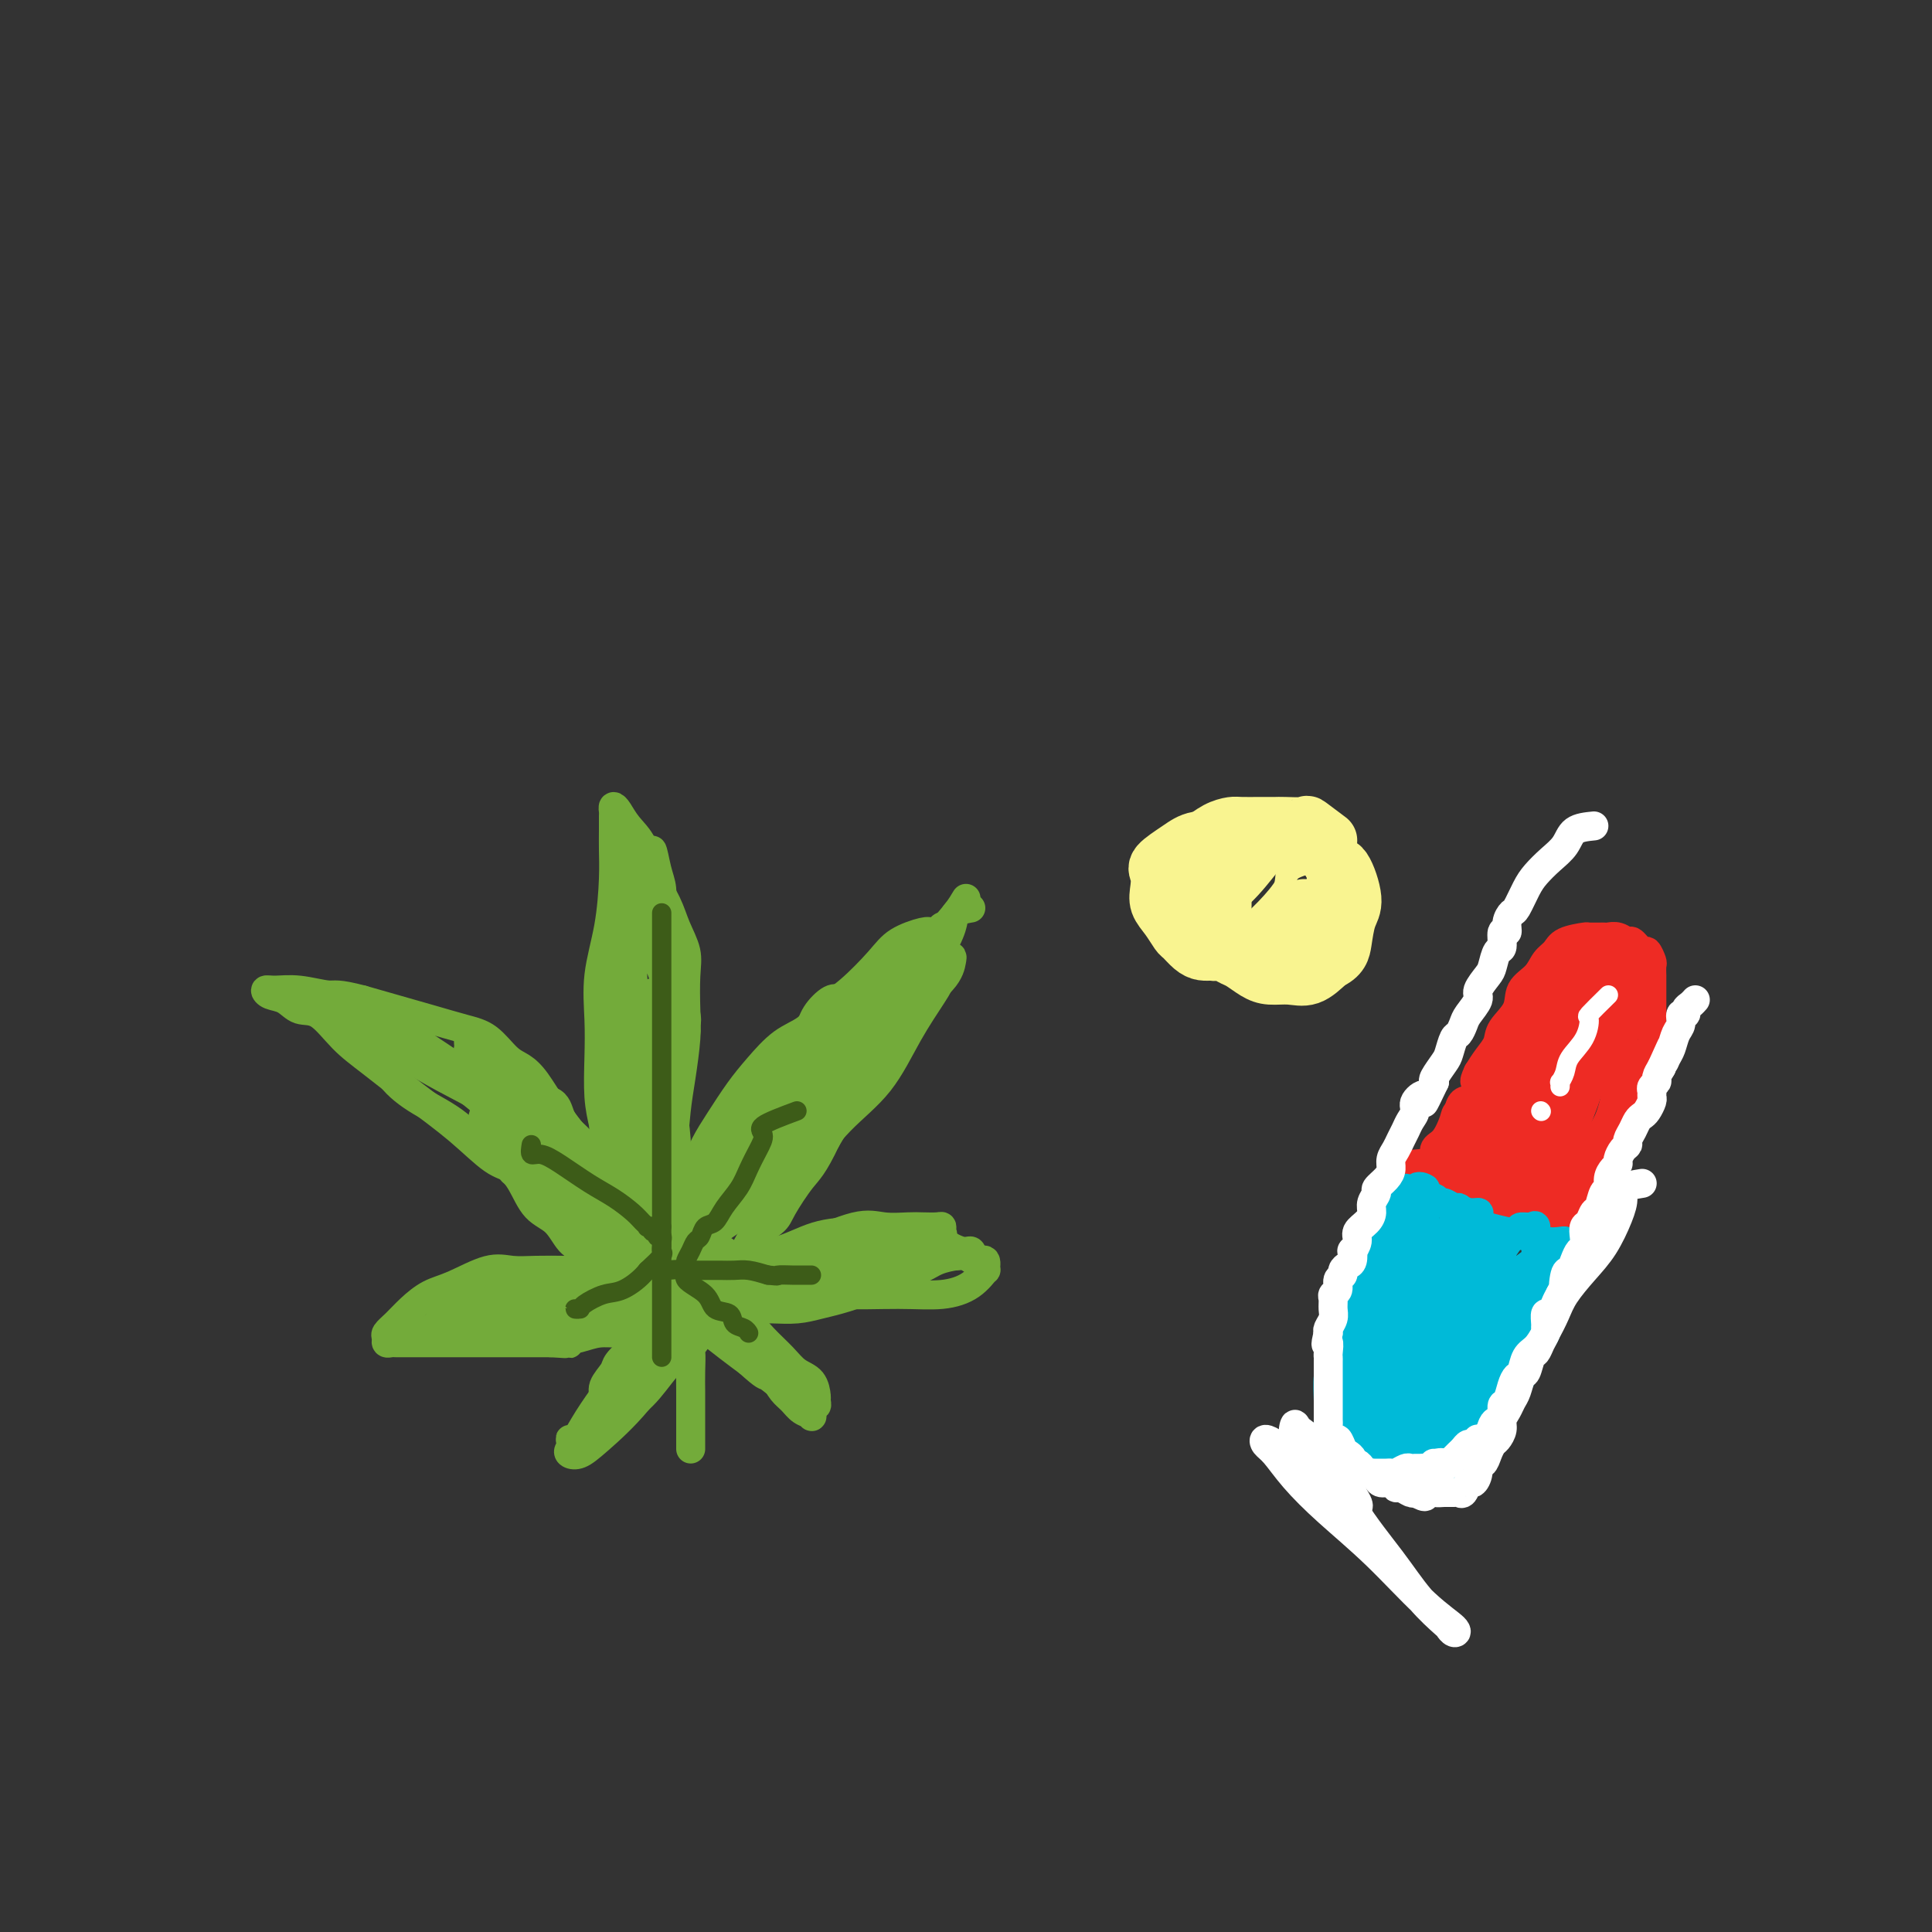 <svg viewBox='0 0 400 400' version='1.1' xmlns='http://www.w3.org/2000/svg' xmlns:xlink='http://www.w3.org/1999/xlink'><rect x="0" y="0" width="400" height="400" fill="#333333" stroke="none"/><g fill='none' stroke='rgb(115,171,58)' stroke-width='6' stroke-linecap='round' stroke-linejoin='round'><path d='M140,271c-1.631,-1.319 -3.263,-2.638 -4,-4c-0.737,-1.362 -0.580,-2.766 -1,-4c-0.420,-1.234 -1.418,-2.296 -2,-4c-0.582,-1.704 -0.748,-4.048 -1,-6c-0.252,-1.952 -0.589,-3.512 -1,-5c-0.411,-1.488 -0.895,-2.902 -1,-4c-0.105,-1.098 0.168,-1.878 0,-3c-0.168,-1.122 -0.777,-2.587 -1,-4c-0.223,-1.413 -0.061,-2.775 0,-4c0.061,-1.225 0.022,-2.312 0,-3c-0.022,-0.688 -0.026,-0.976 0,-2c0.026,-1.024 0.083,-2.785 0,-4c-0.083,-1.215 -0.307,-1.884 0,-3c0.307,-1.116 1.144,-2.678 2,-4c0.856,-1.322 1.731,-2.404 2,-4c0.269,-1.596 -0.068,-3.705 0,-5c0.068,-1.295 0.539,-1.776 1,-2c0.461,-0.224 0.911,-0.190 1,0c0.089,0.190 -0.182,0.535 0,1c0.182,0.465 0.818,1.048 1,2c0.182,0.952 -0.091,2.272 0,4c0.091,1.728 0.545,3.864 1,6'/><path d='M137,219c0.323,3.090 0.129,4.315 0,6c-0.129,1.685 -0.193,3.828 0,6c0.193,2.172 0.644,4.371 1,6c0.356,1.629 0.617,2.689 1,4c0.383,1.311 0.887,2.874 1,4c0.113,1.126 -0.166,1.817 0,3c0.166,1.183 0.777,2.860 1,4c0.223,1.140 0.060,1.744 0,3c-0.060,1.256 -0.016,3.166 0,4c0.016,0.834 0.004,0.594 0,1c-0.004,0.406 -0.000,1.458 0,2c0.000,0.542 -0.004,0.575 0,1c0.004,0.425 0.015,1.241 0,2c-0.015,0.759 -0.057,1.460 0,2c0.057,0.540 0.211,0.921 0,1c-0.211,0.079 -0.789,-0.142 -1,0c-0.211,0.142 -0.057,0.648 0,0c0.057,-0.648 0.016,-2.448 0,-4c-0.016,-1.552 -0.007,-2.854 0,-5c0.007,-2.146 0.013,-5.136 0,-8c-0.013,-2.864 -0.046,-5.602 0,-8c0.046,-2.398 0.171,-4.455 0,-7c-0.171,-2.545 -0.637,-5.577 -1,-8c-0.363,-2.423 -0.623,-4.237 -1,-6c-0.377,-1.763 -0.871,-3.475 -1,-5c-0.129,-1.525 0.106,-2.864 0,-4c-0.106,-1.136 -0.553,-2.068 -1,-3'/><path d='M136,210c-1.000,-8.921 -1.000,-2.223 -1,0c0.000,2.223 0.000,-0.029 0,0c-0.000,0.029 -0.001,2.341 0,4c0.001,1.659 0.003,2.667 0,5c-0.003,2.333 -0.012,5.993 0,9c0.012,3.007 0.045,5.362 0,8c-0.045,2.638 -0.167,5.560 0,8c0.167,2.440 0.622,4.397 1,6c0.378,1.603 0.678,2.852 1,4c0.322,1.148 0.664,2.195 1,3c0.336,0.805 0.664,1.367 1,2c0.336,0.633 0.678,1.338 1,2c0.322,0.662 0.624,1.281 1,2c0.376,0.719 0.827,1.536 1,2c0.173,0.464 0.069,0.573 0,1c-0.069,0.427 -0.101,1.172 0,1c0.101,-0.172 0.335,-1.262 0,-2c-0.335,-0.738 -1.241,-1.123 -2,-2c-0.759,-0.877 -1.373,-2.246 -2,-4c-0.627,-1.754 -1.267,-3.894 -2,-6c-0.733,-2.106 -1.558,-4.179 -2,-6c-0.442,-1.821 -0.500,-3.389 -1,-5c-0.500,-1.611 -1.440,-3.264 -2,-5c-0.560,-1.736 -0.738,-3.553 -1,-5c-0.262,-1.447 -0.606,-2.523 -1,-4c-0.394,-1.477 -0.838,-3.355 -1,-5c-0.162,-1.645 -0.044,-3.058 0,-4c0.044,-0.942 0.012,-1.412 0,-2c-0.012,-0.588 -0.006,-1.294 0,-2'/><path d='M128,215c-0.286,-4.276 0.498,-3.967 1,-4c0.502,-0.033 0.723,-0.410 1,-1c0.277,-0.590 0.610,-1.395 1,-2c0.390,-0.605 0.838,-1.011 1,-1c0.162,0.011 0.039,0.438 0,1c-0.039,0.562 0.005,1.257 0,2c-0.005,0.743 -0.058,1.534 0,3c0.058,1.466 0.228,3.609 0,6c-0.228,2.391 -0.854,5.031 -1,8c-0.146,2.969 0.188,6.269 0,9c-0.188,2.731 -0.896,4.895 -1,7c-0.104,2.105 0.398,4.152 1,6c0.602,1.848 1.303,3.497 2,5c0.697,1.503 1.388,2.861 2,4c0.612,1.139 1.145,2.060 2,3c0.855,0.940 2.033,1.898 3,3c0.967,1.102 1.723,2.347 2,3c0.277,0.653 0.075,0.714 0,1c-0.075,0.286 -0.021,0.796 0,1c0.021,0.204 0.011,0.102 0,0'/><path d='M141,267c-1.814,-0.878 -3.629,-1.756 -5,-2c-1.371,-0.244 -2.299,0.145 -3,0c-0.701,-0.145 -1.175,-0.823 -2,-1c-0.825,-0.177 -2.001,0.149 -3,0c-0.999,-0.149 -1.820,-0.771 -3,-1c-1.180,-0.229 -2.718,-0.064 -4,0c-1.282,0.064 -2.310,0.027 -4,0c-1.690,-0.027 -4.044,-0.044 -6,0c-1.956,0.044 -3.514,0.150 -5,0c-1.486,-0.150 -2.901,-0.556 -5,0c-2.099,0.556 -4.882,2.075 -7,3c-2.118,0.925 -3.573,1.256 -5,2c-1.427,0.744 -2.828,1.902 -4,3c-1.172,1.098 -2.115,2.137 -3,3c-0.885,0.863 -1.713,1.552 -2,2c-0.287,0.448 -0.034,0.656 0,1c0.034,0.344 -0.152,0.824 0,1c0.152,0.176 0.643,0.047 1,0c0.357,-0.047 0.579,-0.013 1,0c0.421,0.013 1.041,0.003 2,0c0.959,-0.003 2.255,-0.001 4,0c1.745,0.001 3.937,0.000 6,0c2.063,-0.000 3.996,-0.000 6,0c2.004,0.000 4.078,0.000 6,0c1.922,-0.000 3.692,-0.000 5,0c1.308,0.000 2.154,0.000 3,0'/><path d='M114,278c5.808,0.354 3.330,0.237 3,0c-0.330,-0.237 1.490,-0.596 3,-1c1.510,-0.404 2.711,-0.852 4,-1c1.289,-0.148 2.668,0.006 4,0c1.332,-0.006 2.619,-0.172 4,-1c1.381,-0.828 2.856,-2.317 4,-3c1.144,-0.683 1.957,-0.561 3,-1c1.043,-0.439 2.317,-1.438 3,-2c0.683,-0.562 0.777,-0.686 1,-1c0.223,-0.314 0.577,-0.816 1,-1c0.423,-0.184 0.917,-0.049 1,0c0.083,0.049 -0.245,0.013 -1,0c-0.755,-0.013 -1.936,-0.005 -3,0c-1.064,0.005 -2.012,0.005 -4,0c-1.988,-0.005 -5.017,-0.016 -8,0c-2.983,0.016 -5.920,0.057 -9,0c-3.080,-0.057 -6.303,-0.212 -9,0c-2.697,0.212 -4.867,0.793 -7,1c-2.133,0.207 -4.230,0.041 -6,0c-1.770,-0.041 -3.213,0.045 -4,0c-0.787,-0.045 -0.918,-0.219 -1,0c-0.082,0.219 -0.115,0.832 0,1c0.115,0.168 0.377,-0.109 1,0c0.623,0.109 1.607,0.602 3,1c1.393,0.398 3.197,0.699 5,1'/><path d='M102,271c2.780,0.406 5.729,-0.080 9,0c3.271,0.080 6.862,0.725 10,1c3.138,0.275 5.822,0.180 8,0c2.178,-0.180 3.849,-0.444 5,-1c1.151,-0.556 1.782,-1.403 2,-2c0.218,-0.597 0.022,-0.944 0,-1c-0.022,-0.056 0.130,0.177 0,0c-0.130,-0.177 -0.541,-0.765 -1,-1c-0.459,-0.235 -0.966,-0.117 -2,0c-1.034,0.117 -2.595,0.232 -4,0c-1.405,-0.232 -2.653,-0.812 -4,-1c-1.347,-0.188 -2.791,0.014 -5,0c-2.209,-0.014 -5.181,-0.245 -8,0c-2.819,0.245 -5.484,0.966 -8,2c-2.516,1.034 -4.883,2.382 -7,3c-2.117,0.618 -3.984,0.505 -5,1c-1.016,0.495 -1.181,1.597 -1,2c0.181,0.403 0.708,0.108 1,0c0.292,-0.108 0.349,-0.029 1,0c0.651,0.029 1.895,0.009 3,0c1.105,-0.009 2.071,-0.005 4,0c1.929,0.005 4.820,0.013 8,0c3.180,-0.013 6.649,-0.045 10,0c3.351,0.045 6.585,0.167 10,0c3.415,-0.167 7.012,-0.622 9,-1c1.988,-0.378 2.368,-0.679 3,-1c0.632,-0.321 1.516,-0.663 2,-1c0.484,-0.337 0.567,-0.668 0,-1c-0.567,-0.332 -1.783,-0.666 -3,-1'/><path d='M139,269c-1.287,-0.381 -3.005,-0.833 -5,-1c-1.995,-0.167 -4.269,-0.049 -6,0c-1.731,0.049 -2.921,0.029 -5,0c-2.079,-0.029 -5.048,-0.067 -8,0c-2.952,0.067 -5.887,0.238 -9,1c-3.113,0.762 -6.404,2.113 -9,3c-2.596,0.887 -4.498,1.309 -6,2c-1.502,0.691 -2.606,1.649 -3,2c-0.394,0.351 -0.078,0.094 0,0c0.078,-0.094 -0.080,-0.025 0,0c0.080,0.025 0.400,0.007 1,0c0.600,-0.007 1.480,-0.002 2,0c0.520,0.002 0.678,0.000 1,0c0.322,-0.000 0.806,-0.000 1,0c0.194,0.000 0.097,0.000 0,0'/><path d='M144,267c1.150,-1.779 2.300,-3.559 3,-4c0.700,-0.441 0.951,0.456 2,0c1.049,-0.456 2.896,-2.265 5,-3c2.104,-0.735 4.464,-0.394 7,-1c2.536,-0.606 5.248,-2.157 8,-3c2.752,-0.843 5.546,-0.978 8,-1c2.454,-0.022 4.570,0.070 7,0c2.430,-0.070 5.174,-0.302 7,0c1.826,0.302 2.735,1.139 4,2c1.265,0.861 2.885,1.747 4,2c1.115,0.253 1.726,-0.126 2,0c0.274,0.126 0.210,0.758 0,1c-0.210,0.242 -0.567,0.094 -1,0c-0.433,-0.094 -0.942,-0.135 -2,0c-1.058,0.135 -2.666,0.445 -4,1c-1.334,0.555 -2.393,1.354 -4,2c-1.607,0.646 -3.763,1.140 -6,2c-2.237,0.860 -4.555,2.087 -7,3c-2.445,0.913 -5.018,1.513 -7,2c-1.982,0.487 -3.373,0.860 -5,1c-1.627,0.140 -3.488,0.046 -5,0c-1.512,-0.046 -2.673,-0.043 -4,0c-1.327,0.043 -2.819,0.127 -4,0c-1.181,-0.127 -2.052,-0.465 -3,-1c-0.948,-0.535 -1.974,-1.268 -3,-2'/><path d='M146,268c-3.158,-0.403 -1.551,0.088 -1,0c0.551,-0.088 0.048,-0.757 0,-1c-0.048,-0.243 0.360,-0.061 1,0c0.640,0.061 1.512,0.002 3,0c1.488,-0.002 3.593,0.053 6,0c2.407,-0.053 5.116,-0.215 8,0c2.884,0.215 5.943,0.806 10,1c4.057,0.194 9.111,-0.009 13,0c3.889,0.009 6.613,0.229 9,0c2.387,-0.229 4.438,-0.908 6,-2c1.562,-1.092 2.636,-2.598 3,-3c0.364,-0.402 0.017,0.299 0,0c-0.017,-0.299 0.296,-1.597 0,-2c-0.296,-0.403 -1.200,0.088 -2,0c-0.800,-0.088 -1.495,-0.756 -2,-1c-0.505,-0.244 -0.821,-0.066 -2,0c-1.179,0.066 -3.220,0.019 -5,0c-1.780,-0.019 -3.300,-0.012 -6,0c-2.700,0.012 -6.580,0.028 -10,0c-3.420,-0.028 -6.380,-0.098 -9,0c-2.620,0.098 -4.902,0.366 -7,1c-2.098,0.634 -4.014,1.634 -5,2c-0.986,0.366 -1.042,0.098 -1,0c0.042,-0.098 0.183,-0.026 0,0c-0.183,0.026 -0.688,0.007 0,0c0.688,-0.007 2.570,-0.002 4,0c1.430,0.002 2.409,0.001 4,0c1.591,-0.001 3.796,-0.000 6,0'/><path d='M169,263c3.562,0.035 5.967,0.122 8,0c2.033,-0.122 3.693,-0.452 6,-1c2.307,-0.548 5.259,-1.313 7,-2c1.741,-0.687 2.269,-1.294 3,-2c0.731,-0.706 1.665,-1.510 2,-2c0.335,-0.490 0.072,-0.668 0,-1c-0.072,-0.332 0.046,-0.820 0,-1c-0.046,-0.180 -0.257,-0.052 -1,0c-0.743,0.052 -2.018,0.026 -3,0c-0.982,-0.026 -1.671,-0.054 -3,0c-1.329,0.054 -3.298,0.190 -5,0c-1.702,-0.190 -3.135,-0.707 -6,0c-2.865,0.707 -7.160,2.638 -11,4c-3.840,1.362 -7.225,2.155 -10,3c-2.775,0.845 -4.940,1.742 -6,2c-1.060,0.258 -1.016,-0.123 -1,0c0.016,0.123 0.005,0.749 0,1c-0.005,0.251 -0.002,0.125 0,0'/><path d='M138,254c-0.437,-0.154 -0.874,-0.307 -1,-1c-0.126,-0.693 0.060,-1.924 0,-3c-0.060,-1.076 -0.366,-1.995 0,-4c0.366,-2.005 1.405,-5.096 2,-8c0.595,-2.904 0.748,-5.620 1,-8c0.252,-2.380 0.605,-4.425 1,-7c0.395,-2.575 0.832,-5.682 1,-8c0.168,-2.318 0.068,-3.847 0,-6c-0.068,-2.153 -0.105,-4.930 0,-7c0.105,-2.070 0.353,-3.432 0,-5c-0.353,-1.568 -1.305,-3.343 -2,-5c-0.695,-1.657 -1.131,-3.196 -2,-5c-0.869,-1.804 -2.170,-3.871 -3,-6c-0.830,-2.129 -1.189,-4.318 -2,-6c-0.811,-1.682 -2.074,-2.855 -3,-4c-0.926,-1.145 -1.516,-2.260 -2,-3c-0.484,-0.740 -0.862,-1.105 -1,-1c-0.138,0.105 -0.037,0.680 0,1c0.037,0.320 0.008,0.385 0,1c-0.008,0.615 0.004,1.781 0,3c-0.004,1.219 -0.026,2.490 0,4c0.026,1.510 0.098,3.258 0,6c-0.098,2.742 -0.367,6.479 -1,10c-0.633,3.521 -1.631,6.825 -2,10c-0.369,3.175 -0.109,6.222 0,9c0.109,2.778 0.068,5.286 0,8c-0.068,2.714 -0.162,5.632 0,8c0.162,2.368 0.581,4.184 1,6'/><path d='M125,233c-0.002,11.378 1.492,7.324 3,7c1.508,-0.324 3.029,3.082 4,5c0.971,1.918 1.392,2.350 2,3c0.608,0.650 1.402,1.520 2,2c0.598,0.480 1.001,0.571 1,0c-0.001,-0.571 -0.407,-1.803 -1,-4c-0.593,-2.197 -1.374,-5.360 -2,-9c-0.626,-3.640 -1.096,-7.758 -2,-12c-0.904,-4.242 -2.242,-8.607 -3,-12c-0.758,-3.393 -0.935,-5.814 -1,-8c-0.065,-2.186 -0.017,-4.136 0,-6c0.017,-1.864 0.005,-3.643 0,-6c-0.005,-2.357 -0.001,-5.291 0,-8c0.001,-2.709 -0.002,-5.194 0,-7c0.002,-1.806 0.007,-2.935 0,-3c-0.007,-0.065 -0.027,0.933 0,2c0.027,1.067 0.102,2.204 0,4c-0.102,1.796 -0.382,4.252 0,7c0.382,2.748 1.427,5.788 2,9c0.573,3.212 0.675,6.595 1,10c0.325,3.405 0.872,6.832 1,10c0.128,3.168 -0.162,6.075 0,8c0.162,1.925 0.775,2.866 1,4c0.225,1.134 0.060,2.459 0,3c-0.060,0.541 -0.017,0.297 0,0c0.017,-0.297 0.009,-0.649 0,-1'/><path d='M133,231c0.818,7.525 0.363,-1.662 0,-7c-0.363,-5.338 -0.633,-6.825 -1,-10c-0.367,-3.175 -0.831,-8.037 -1,-12c-0.169,-3.963 -0.043,-7.026 0,-10c0.043,-2.974 0.001,-5.860 0,-8c-0.001,-2.140 0.038,-3.533 0,-4c-0.038,-0.467 -0.153,-0.008 0,0c0.153,0.008 0.572,-0.435 1,0c0.428,0.435 0.863,1.748 1,3c0.137,1.252 -0.023,2.444 0,4c0.023,1.556 0.231,3.477 1,6c0.769,2.523 2.101,5.650 3,8c0.899,2.350 1.367,3.924 2,6c0.633,2.076 1.432,4.653 2,6c0.568,1.347 0.906,1.463 1,1c0.094,-0.463 -0.056,-1.505 0,-2c0.056,-0.495 0.317,-0.442 0,-2c-0.317,-1.558 -1.212,-4.725 -2,-7c-0.788,-2.275 -1.469,-3.657 -2,-6c-0.531,-2.343 -0.914,-5.645 -1,-8c-0.086,-2.355 0.123,-3.761 0,-5c-0.123,-1.239 -0.579,-2.309 -1,-4c-0.421,-1.691 -0.807,-4.002 -1,-4c-0.193,0.002 -0.193,2.315 0,4c0.193,1.685 0.577,2.740 1,4c0.423,1.260 0.883,2.724 1,4c0.117,1.276 -0.109,2.365 0,4c0.109,1.635 0.555,3.818 1,6'/><path d='M138,198c0.464,4.975 0.125,6.413 0,8c-0.125,1.587 -0.037,3.323 0,5c0.037,1.677 0.024,3.295 0,5c-0.024,1.705 -0.059,3.498 0,5c0.059,1.502 0.212,2.715 0,4c-0.212,1.285 -0.789,2.643 -1,4c-0.211,1.357 -0.057,2.714 0,4c0.057,1.286 0.015,2.502 0,4c-0.015,1.498 -0.005,3.279 0,5c0.005,1.721 0.005,3.382 0,5c-0.005,1.618 -0.015,3.193 0,5c0.015,1.807 0.054,3.844 0,5c-0.054,1.156 -0.202,1.429 0,2c0.202,0.571 0.754,1.438 1,2c0.246,0.562 0.187,0.819 0,1c-0.187,0.181 -0.503,0.285 -1,0c-0.497,-0.285 -1.174,-0.959 -2,-2c-0.826,-1.041 -1.802,-2.450 -3,-4c-1.198,-1.550 -2.617,-3.240 -4,-5c-1.383,-1.760 -2.730,-3.588 -4,-6c-1.270,-2.412 -2.464,-5.407 -4,-8c-1.536,-2.593 -3.414,-4.785 -5,-7c-1.586,-2.215 -2.879,-4.452 -4,-6c-1.121,-1.548 -2.069,-2.407 -3,-3c-0.931,-0.593 -1.846,-0.921 -3,-2c-1.154,-1.079 -2.547,-2.908 -4,-4c-1.453,-1.092 -2.967,-1.447 -5,-2c-2.033,-0.553 -4.586,-1.303 -7,-2c-2.414,-0.697 -4.690,-1.342 -7,-2c-2.310,-0.658 -4.655,-1.329 -7,-2'/><path d='M75,207c-5.316,-1.402 -5.605,-0.908 -7,-1c-1.395,-0.092 -3.895,-0.769 -6,-1c-2.105,-0.231 -3.813,-0.016 -5,0c-1.187,0.016 -1.852,-0.168 -2,0c-0.148,0.168 0.220,0.687 1,1c0.780,0.313 1.972,0.419 3,1c1.028,0.581 1.892,1.637 3,2c1.108,0.363 2.461,0.034 4,1c1.539,0.966 3.265,3.229 5,5c1.735,1.771 3.480,3.051 6,5c2.520,1.949 5.815,4.568 9,7c3.185,2.432 6.260,4.679 9,7c2.740,2.321 5.147,4.717 7,6c1.853,1.283 3.153,1.454 4,2c0.847,0.546 1.240,1.467 2,2c0.760,0.533 1.886,0.679 3,1c1.114,0.321 2.217,0.818 4,1c1.783,0.182 4.247,0.050 6,0c1.753,-0.050 2.795,-0.016 4,0c1.205,0.016 2.573,0.015 3,0c0.427,-0.015 -0.086,-0.042 0,0c0.086,0.042 0.773,0.155 1,0c0.227,-0.155 -0.004,-0.578 0,-1c0.004,-0.422 0.243,-0.845 0,-1c-0.243,-0.155 -0.967,-0.043 -1,0c-0.033,0.043 0.624,0.017 0,0c-0.624,-0.017 -2.528,-0.025 -4,0c-1.472,0.025 -2.512,0.084 -4,0c-1.488,-0.084 -3.425,-0.310 -6,-1c-2.575,-0.690 -5.787,-1.845 -9,-3'/><path d='M105,240c-5.424,-2.271 -7.485,-4.947 -10,-7c-2.515,-2.053 -5.483,-3.481 -8,-5c-2.517,-1.519 -4.584,-3.129 -6,-5c-1.416,-1.871 -2.182,-4.004 -3,-6c-0.818,-1.996 -1.687,-3.855 -2,-5c-0.313,-1.145 -0.068,-1.575 0,-2c0.068,-0.425 -0.039,-0.845 0,-1c0.039,-0.155 0.224,-0.045 1,0c0.776,0.045 2.143,0.025 3,0c0.857,-0.025 1.203,-0.056 2,1c0.797,1.056 2.046,3.200 4,5c1.954,1.800 4.613,3.256 7,5c2.387,1.744 4.503,3.775 7,6c2.497,2.225 5.376,4.644 8,7c2.624,2.356 4.993,4.648 7,7c2.007,2.352 3.654,4.762 5,6c1.346,1.238 2.393,1.304 3,2c0.607,0.696 0.775,2.023 1,2c0.225,-0.023 0.508,-1.395 0,-2c-0.508,-0.605 -1.805,-0.442 -3,-1c-1.195,-0.558 -2.288,-1.835 -4,-3c-1.712,-1.165 -4.045,-2.216 -6,-4c-1.955,-1.784 -3.534,-4.301 -6,-7c-2.466,-2.699 -5.818,-5.580 -9,-8c-3.182,-2.420 -6.193,-4.381 -9,-6c-2.807,-1.619 -5.410,-2.897 -7,-4c-1.590,-1.103 -2.169,-2.029 -2,-2c0.169,0.029 1.084,1.015 2,2'/><path d='M80,215c0.941,0.655 2.294,1.291 3,2c0.706,0.709 0.765,1.490 5,4c4.235,2.510 12.645,6.748 17,9c4.355,2.252 4.655,2.518 6,3c1.345,0.482 3.733,1.179 4,1c0.267,-0.179 -1.589,-1.235 -3,-2c-1.411,-0.765 -2.377,-1.240 -4,-2c-1.623,-0.760 -3.903,-1.805 -6,-3c-2.097,-1.195 -4.012,-2.541 -7,-4c-2.988,-1.459 -7.050,-3.032 -11,-5c-3.950,-1.968 -7.788,-4.331 -11,-6c-3.212,-1.669 -5.798,-2.644 -7,-3c-1.202,-0.356 -1.022,-0.091 -1,0c0.022,0.091 -0.115,0.009 1,0c1.115,-0.009 3.484,0.055 5,1c1.516,0.945 2.181,2.772 4,4c1.819,1.228 4.792,1.857 8,3c3.208,1.143 6.652,2.798 10,4c3.348,1.202 6.602,1.950 9,3c2.398,1.050 3.942,2.403 6,3c2.058,0.597 4.631,0.437 6,1c1.369,0.563 1.535,1.847 2,3c0.465,1.153 1.228,2.175 2,3c0.772,0.825 1.554,1.453 2,2c0.446,0.547 0.556,1.013 0,1c-0.556,-0.013 -1.778,-0.507 -3,-1'/><path d='M117,236c-1.000,-0.537 -1.999,-1.881 -3,-3c-1.001,-1.119 -2.006,-2.015 -3,-3c-0.994,-0.985 -1.979,-2.060 -3,-3c-1.021,-0.940 -2.078,-1.746 -3,-3c-0.922,-1.254 -1.711,-2.958 -3,-4c-1.289,-1.042 -3.080,-1.424 -4,-2c-0.920,-0.576 -0.970,-1.347 -1,-2c-0.030,-0.653 -0.039,-1.187 0,-1c0.039,0.187 0.126,1.096 0,2c-0.126,0.904 -0.466,1.805 0,3c0.466,1.195 1.738,2.684 3,4c1.262,1.316 2.513,2.458 4,4c1.487,1.542 3.211,3.485 5,5c1.789,1.515 3.642,2.602 5,4c1.358,1.398 2.220,3.107 3,4c0.780,0.893 1.479,0.971 2,1c0.521,0.029 0.863,0.008 1,0c0.137,-0.008 0.068,-0.004 0,0'/><path d='M146,251c-0.802,-1.782 -1.604,-3.564 -2,-5c-0.396,-1.436 -0.386,-2.525 0,-4c0.386,-1.475 1.148,-3.336 2,-5c0.852,-1.664 1.796,-3.129 3,-5c1.204,-1.871 2.670,-4.146 4,-6c1.330,-1.854 2.524,-3.288 4,-5c1.476,-1.712 3.235,-3.704 5,-5c1.765,-1.296 3.537,-1.898 5,-3c1.463,-1.102 2.616,-2.705 4,-4c1.384,-1.295 3.000,-2.280 5,-4c2.000,-1.720 4.386,-4.173 6,-6c1.614,-1.827 2.457,-3.027 4,-4c1.543,-0.973 3.787,-1.719 5,-2c1.213,-0.281 1.397,-0.097 2,0c0.603,0.097 1.625,0.108 2,0c0.375,-0.108 0.101,-0.336 0,0c-0.101,0.336 -0.031,1.234 0,2c0.031,0.766 0.022,1.400 0,2c-0.022,0.600 -0.057,1.165 0,2c0.057,0.835 0.205,1.938 0,3c-0.205,1.062 -0.763,2.083 -2,4c-1.237,1.917 -3.152,4.730 -5,8c-1.848,3.270 -3.628,6.998 -6,10c-2.372,3.002 -5.334,5.277 -8,8c-2.666,2.723 -5.034,5.895 -7,8c-1.966,2.105 -3.529,3.144 -5,4c-1.471,0.856 -2.849,1.530 -4,2c-1.151,0.470 -2.076,0.735 -3,1'/><path d='M155,247c-4.536,3.661 -2.375,1.314 -2,1c0.375,-0.314 -1.036,1.406 -2,2c-0.964,0.594 -1.480,0.060 -2,0c-0.520,-0.060 -1.043,0.352 -1,0c0.043,-0.352 0.651,-1.467 2,-3c1.349,-1.533 3.440,-3.484 6,-6c2.560,-2.516 5.590,-5.599 9,-9c3.410,-3.401 7.202,-7.121 11,-11c3.798,-3.879 7.603,-7.916 11,-11c3.397,-3.084 6.384,-5.216 8,-7c1.616,-1.784 1.859,-3.221 2,-4c0.141,-0.779 0.179,-0.899 0,-1c-0.179,-0.101 -0.574,-0.184 -1,0c-0.426,0.184 -0.884,0.633 -2,2c-1.116,1.367 -2.891,3.650 -6,7c-3.109,3.350 -7.554,7.767 -12,13c-4.446,5.233 -8.893,11.284 -13,16c-4.107,4.716 -7.872,8.098 -10,10c-2.128,1.902 -2.617,2.324 -3,3c-0.383,0.676 -0.659,1.607 0,1c0.659,-0.607 2.252,-2.752 4,-5c1.748,-2.248 3.651,-4.599 6,-8c2.349,-3.401 5.143,-7.853 8,-12c2.857,-4.147 5.776,-7.988 9,-12c3.224,-4.012 6.753,-8.196 9,-11c2.247,-2.804 3.214,-4.230 4,-5c0.786,-0.770 1.393,-0.885 2,-1'/><path d='M192,196c6.381,-8.201 1.332,-2.203 -1,0c-2.332,2.203 -1.948,0.612 -3,1c-1.052,0.388 -3.542,2.756 -6,5c-2.458,2.244 -4.886,4.366 -8,8c-3.114,3.634 -6.916,8.782 -11,14c-4.084,5.218 -8.451,10.506 -12,15c-3.549,4.494 -6.281,8.195 -8,11c-1.719,2.805 -2.425,4.713 -3,6c-0.575,1.287 -1.020,1.954 -1,2c0.020,0.046 0.505,-0.530 1,-1c0.495,-0.470 1.000,-0.833 2,-2c1.000,-1.167 2.496,-3.136 4,-5c1.504,-1.864 3.015,-3.621 5,-6c1.985,-2.379 4.445,-5.380 7,-9c2.555,-3.620 5.204,-7.859 8,-12c2.796,-4.141 5.739,-8.184 7,-11c1.261,-2.816 0.839,-4.406 1,-5c0.161,-0.594 0.904,-0.191 1,0c0.096,0.191 -0.457,0.170 -1,0c-0.543,-0.170 -1.078,-0.489 -2,0c-0.922,0.489 -2.230,1.786 -3,3c-0.770,1.214 -1.000,2.343 -2,4c-1.000,1.657 -2.769,3.841 -5,7c-2.231,3.159 -4.923,7.294 -7,11c-2.077,3.706 -3.537,6.982 -5,10c-1.463,3.018 -2.928,5.778 -4,8c-1.072,2.222 -1.751,3.905 -2,5c-0.249,1.095 -0.067,1.603 0,2c0.067,0.397 0.019,0.685 0,1c-0.019,0.315 -0.010,0.658 0,1'/><path d='M144,259c-4.017,7.529 -1.560,1.852 -1,0c0.560,-1.852 -0.779,0.121 -2,0c-1.221,-0.121 -2.326,-2.335 -4,-4c-1.674,-1.665 -3.919,-2.782 -6,-4c-2.081,-1.218 -3.998,-2.536 -6,-4c-2.002,-1.464 -4.090,-3.075 -6,-4c-1.910,-0.925 -3.641,-1.165 -5,-2c-1.359,-0.835 -2.345,-2.267 -3,-3c-0.655,-0.733 -0.979,-0.769 -1,0c-0.021,0.769 0.261,2.343 1,3c0.739,0.657 1.935,0.396 3,1c1.065,0.604 1.998,2.072 3,3c1.002,0.928 2.073,1.317 3,2c0.927,0.683 1.711,1.660 3,3c1.289,1.340 3.085,3.042 4,4c0.915,0.958 0.950,1.171 2,2c1.050,0.829 3.117,2.274 4,3c0.883,0.726 0.584,0.734 1,1c0.416,0.266 1.547,0.790 2,1c0.453,0.210 0.226,0.105 0,0'/><path d='M200,186c-0.537,0.908 -1.074,1.815 -2,3c-0.926,1.185 -2.241,2.646 -5,6c-2.759,3.354 -6.964,8.601 -11,14c-4.036,5.399 -7.905,10.949 -11,15c-3.095,4.051 -5.417,6.601 -7,8c-1.583,1.399 -2.426,1.646 -3,2c-0.574,0.354 -0.878,0.815 -1,1c-0.122,0.185 -0.061,0.092 0,0'/><path d='M201,188c-1.208,0.207 -2.415,0.414 -3,1c-0.585,0.586 -0.546,1.550 -1,3c-0.454,1.450 -1.401,3.385 -3,6c-1.599,2.615 -3.851,5.911 -6,9c-2.149,3.089 -4.195,5.971 -6,8c-1.805,2.029 -3.367,3.205 -5,5c-1.633,1.795 -3.335,4.209 -5,6c-1.665,1.791 -3.291,2.959 -5,4c-1.709,1.041 -3.499,1.954 -5,3c-1.501,1.046 -2.714,2.223 -4,3c-1.286,0.777 -2.647,1.152 -4,2c-1.353,0.848 -2.700,2.168 -4,3c-1.300,0.832 -2.555,1.174 -4,2c-1.445,0.826 -3.081,2.134 -4,3c-0.919,0.866 -1.122,1.290 -2,2c-0.878,0.710 -2.431,1.706 -3,2c-0.569,0.294 -0.153,-0.113 0,0c0.153,0.113 0.044,0.747 0,1c-0.044,0.253 -0.022,0.127 0,0'/><path d='M196,192c-0.874,0.360 -1.748,0.719 -2,1c-0.252,0.281 0.117,0.482 0,2c-0.117,1.518 -0.720,4.353 -2,7c-1.280,2.647 -3.237,5.106 -5,8c-1.763,2.894 -3.331,6.223 -5,9c-1.669,2.777 -3.437,5.001 -5,7c-1.563,1.999 -2.921,3.771 -4,5c-1.079,1.229 -1.880,1.913 -3,3c-1.120,1.087 -2.558,2.575 -4,4c-1.442,1.425 -2.888,2.786 -4,4c-1.112,1.214 -1.890,2.282 -3,3c-1.110,0.718 -2.552,1.085 -4,2c-1.448,0.915 -2.902,2.378 -4,3c-1.098,0.622 -1.839,0.404 -3,1c-1.161,0.596 -2.742,2.006 -4,3c-1.258,0.994 -2.193,1.573 -3,2c-0.807,0.427 -1.484,0.702 -2,1c-0.516,0.298 -0.870,0.619 -1,1c-0.130,0.381 -0.037,0.823 0,1c0.037,0.177 0.019,0.088 0,0'/><path d='M157,241c-3.199,2.212 -6.398,4.425 -8,6c-1.602,1.575 -1.606,2.513 -2,3c-0.394,0.487 -1.178,0.522 -2,1c-0.822,0.478 -1.683,1.398 -2,2c-0.317,0.602 -0.091,0.886 0,1c0.091,0.114 0.045,0.057 0,0'/><path d='M147,268c-1.958,1.309 -3.916,2.618 -5,3c-1.084,0.382 -1.292,-0.165 -2,0c-0.708,0.165 -1.914,1.040 -3,2c-1.086,0.960 -2.050,2.004 -3,3c-0.950,0.996 -1.886,1.945 -3,3c-1.114,1.055 -2.407,2.216 -3,3c-0.593,0.784 -0.485,1.190 -1,2c-0.515,0.810 -1.654,2.023 -2,3c-0.346,0.977 0.102,1.718 0,3c-0.102,1.282 -0.753,3.107 -1,4c-0.247,0.893 -0.090,0.856 0,1c0.090,0.144 0.111,0.470 0,1c-0.111,0.530 -0.355,1.266 0,1c0.355,-0.266 1.310,-1.533 3,-3c1.690,-1.467 4.116,-3.133 6,-5c1.884,-1.867 3.227,-3.933 5,-6c1.773,-2.067 3.977,-4.133 6,-6c2.023,-1.867 3.864,-3.533 5,-5c1.136,-1.467 1.568,-2.733 2,-4'/><path d='M151,268c4.183,-4.654 1.142,-1.787 0,-1c-1.142,0.787 -0.385,-0.504 0,-1c0.385,-0.496 0.399,-0.197 0,0c-0.399,0.197 -1.212,0.293 -2,1c-0.788,0.707 -1.551,2.025 -3,4c-1.449,1.975 -3.582,4.607 -6,8c-2.418,3.393 -5.119,7.548 -8,11c-2.881,3.452 -5.943,6.202 -8,8c-2.057,1.798 -3.110,2.643 -4,3c-0.890,0.357 -1.616,0.225 -2,0c-0.384,-0.225 -0.425,-0.545 0,-1c0.425,-0.455 1.317,-1.046 2,-2c0.683,-0.954 1.159,-2.270 2,-3c0.841,-0.730 2.049,-0.873 3,-2c0.951,-1.127 1.646,-3.237 3,-5c1.354,-1.763 3.368,-3.180 5,-5c1.632,-1.820 2.884,-4.043 4,-6c1.116,-1.957 2.097,-3.649 3,-5c0.903,-1.351 1.726,-2.362 2,-3c0.274,-0.638 -0.003,-0.902 0,-1c0.003,-0.098 0.287,-0.028 0,0c-0.287,0.028 -1.143,0.014 -2,0'/><path d='M140,268c2.493,-4.600 -1.275,0.401 -3,3c-1.725,2.599 -1.407,2.795 -2,4c-0.593,1.205 -2.097,3.419 -4,6c-1.903,2.581 -4.206,5.530 -6,8c-1.794,2.470 -3.080,4.462 -4,6c-0.920,1.538 -1.475,2.620 -2,3c-0.525,0.380 -1.019,0.056 -1,0c0.019,-0.056 0.552,0.156 1,0c0.448,-0.156 0.811,-0.681 1,-1c0.189,-0.319 0.205,-0.432 1,-1c0.795,-0.568 2.370,-1.591 3,-2c0.630,-0.409 0.315,-0.205 0,0'/><path d='M150,266c0.153,1.672 0.306,3.344 1,5c0.694,1.656 1.929,3.297 3,5c1.071,1.703 1.977,3.468 3,5c1.023,1.532 2.163,2.830 3,4c0.837,1.170 1.373,2.211 2,3c0.627,0.789 1.347,1.327 2,2c0.653,0.673 1.238,1.481 2,2c0.762,0.519 1.700,0.748 2,1c0.300,0.252 -0.038,0.527 0,0c0.038,-0.527 0.454,-1.855 0,-3c-0.454,-1.145 -1.776,-2.108 -3,-3c-1.224,-0.892 -2.348,-1.715 -4,-3c-1.652,-1.285 -3.830,-3.033 -6,-5c-2.170,-1.967 -4.331,-4.151 -7,-6c-2.669,-1.849 -5.848,-3.361 -8,-5c-2.152,-1.639 -3.279,-3.405 -4,-4c-0.721,-0.595 -1.035,-0.021 -1,0c0.035,0.021 0.419,-0.512 1,0c0.581,0.512 1.358,2.069 2,3c0.642,0.931 1.147,1.236 2,2c0.853,0.764 2.053,1.988 3,3c0.947,1.012 1.639,1.811 3,3c1.361,1.189 3.389,2.768 5,4c1.611,1.232 2.806,2.116 4,3'/><path d='M155,282c3.664,3.316 3.325,2.606 4,3c0.675,0.394 2.363,1.892 4,3c1.637,1.108 3.224,1.827 4,2c0.776,0.173 0.743,-0.198 1,0c0.257,0.198 0.806,0.966 1,1c0.194,0.034 0.034,-0.664 0,-1c-0.034,-0.336 0.059,-0.308 0,-1c-0.059,-0.692 -0.272,-2.103 -1,-3c-0.728,-0.897 -1.973,-1.279 -3,-2c-1.027,-0.721 -1.836,-1.780 -3,-3c-1.164,-1.220 -2.682,-2.600 -4,-4c-1.318,-1.400 -2.434,-2.819 -4,-4c-1.566,-1.181 -3.580,-2.123 -5,-3c-1.420,-0.877 -2.245,-1.689 -3,-2c-0.755,-0.311 -1.440,-0.121 -2,0c-0.560,0.121 -0.996,0.172 -1,0c-0.004,-0.172 0.425,-0.566 1,0c0.575,0.566 1.296,2.092 2,3c0.704,0.908 1.390,1.196 2,2c0.610,0.804 1.143,2.123 2,3c0.857,0.877 2.038,1.313 3,2c0.962,0.687 1.703,1.625 2,2c0.297,0.375 0.148,0.188 0,0'/><path d='M101,230c-0.578,0.378 -1.156,0.755 -1,2c0.156,1.245 1.046,3.357 2,5c0.954,1.643 1.974,2.818 3,4c1.026,1.182 2.060,2.371 3,4c0.940,1.629 1.788,3.698 3,5c1.212,1.302 2.789,1.837 4,3c1.211,1.163 2.056,2.956 3,4c0.944,1.044 1.986,1.341 3,2c1.014,0.659 2.000,1.679 3,2c1.000,0.321 2.013,-0.058 3,0c0.987,0.058 1.949,0.551 3,1c1.051,0.449 2.193,0.852 3,1c0.807,0.148 1.279,0.041 2,0c0.721,-0.041 1.691,-0.016 2,0c0.309,0.016 -0.042,0.024 0,0c0.042,-0.024 0.477,-0.079 0,0c-0.477,0.079 -1.866,0.292 -3,0c-1.134,-0.292 -2.012,-1.090 -3,-2c-0.988,-0.910 -2.085,-1.932 -4,-3c-1.915,-1.068 -4.647,-2.183 -7,-4c-2.353,-1.817 -4.326,-4.335 -6,-6c-1.674,-1.665 -3.050,-2.476 -4,-3c-0.950,-0.524 -1.475,-0.762 -2,-1'/><path d='M108,244c-4.336,-3.025 -0.676,-1.089 1,0c1.676,1.089 1.369,1.331 2,2c0.631,0.669 2.201,1.766 4,3c1.799,1.234 3.827,2.604 6,4c2.173,1.396 4.490,2.817 6,4c1.510,1.183 2.214,2.126 3,3c0.786,0.874 1.653,1.678 2,2c0.347,0.322 0.173,0.161 0,0'/><path d='M179,222c-0.785,2.084 -1.571,4.168 -2,5c-0.429,0.832 -0.502,0.410 -2,2c-1.498,1.590 -4.422,5.190 -7,8c-2.578,2.810 -4.810,4.831 -7,7c-2.190,2.169 -4.339,4.487 -6,6c-1.661,1.513 -2.836,2.222 -4,3c-1.164,0.778 -2.319,1.627 -3,2c-0.681,0.373 -0.888,0.271 -1,0c-0.112,-0.271 -0.130,-0.710 0,-1c0.130,-0.290 0.407,-0.431 1,-1c0.593,-0.569 1.501,-1.568 3,-3c1.499,-1.432 3.590,-3.299 6,-6c2.410,-2.701 5.140,-6.236 8,-10c2.860,-3.764 5.852,-7.757 8,-11c2.148,-3.243 3.452,-5.736 5,-8c1.548,-2.264 3.338,-4.297 4,-5c0.662,-0.703 0.194,-0.074 0,0c-0.194,0.074 -0.116,-0.406 0,0c0.116,0.406 0.268,1.696 0,3c-0.268,1.304 -0.957,2.620 -2,5c-1.043,2.380 -2.441,5.823 -4,9c-1.559,3.177 -3.280,6.089 -5,9'/><path d='M171,236c-2.608,5.509 -3.628,6.281 -5,8c-1.372,1.719 -3.096,4.386 -4,6c-0.904,1.614 -0.988,2.174 -2,3c-1.012,0.826 -2.951,1.917 -4,3c-1.049,1.083 -1.209,2.158 -2,3c-0.791,0.842 -2.212,1.451 -3,2c-0.788,0.549 -0.943,1.037 -1,1c-0.057,-0.037 -0.015,-0.597 0,-1c0.015,-0.403 0.004,-0.647 0,-1c-0.004,-0.353 -0.001,-0.815 0,-1c0.001,-0.185 0.001,-0.092 0,0'/><path d='M161,240c-2.517,1.598 -5.035,3.196 -6,4c-0.965,0.804 -0.378,0.813 -1,2c-0.622,1.187 -2.454,3.551 -4,6c-1.546,2.449 -2.807,4.982 -4,7c-1.193,2.018 -2.320,3.520 -3,4c-0.680,0.480 -0.914,-0.063 -1,0c-0.086,0.063 -0.025,0.732 0,1c0.025,0.268 0.012,0.134 0,0'/><path d='M146,275c-1.268,1.671 -2.536,3.343 -3,4c-0.464,0.657 -0.124,0.300 0,1c0.124,0.700 0.033,2.457 0,4c-0.033,1.543 -0.009,2.872 0,4c0.009,1.128 0.002,2.056 0,3c-0.002,0.944 -0.001,1.903 0,3c0.001,1.097 0.000,2.333 0,3c-0.000,0.667 -0.000,0.766 0,1c0.000,0.234 0.000,0.601 0,1c-0.000,0.399 -0.000,0.828 0,1c0.000,0.172 0.000,0.086 0,0'/></g>
<g fill='none' stroke='rgb(238,43,36)' stroke-width='6' stroke-linecap='round' stroke-linejoin='round'><path d='M323,198c-1.196,1.700 -2.392,3.399 -3,4c-0.608,0.601 -0.627,0.103 -1,1c-0.373,0.897 -1.098,3.189 -2,5c-0.902,1.811 -1.980,3.142 -3,5c-1.020,1.858 -1.983,4.241 -3,6c-1.017,1.759 -2.089,2.892 -3,4c-0.911,1.108 -1.661,2.192 -2,3c-0.339,0.808 -0.267,1.342 -1,2c-0.733,0.658 -2.272,1.440 -3,2c-0.728,0.560 -0.647,0.898 -1,2c-0.353,1.102 -1.141,2.967 -2,4c-0.859,1.033 -1.789,1.233 -2,2c-0.211,0.767 0.296,2.101 0,3c-0.296,0.899 -1.397,1.364 -2,2c-0.603,0.636 -0.709,1.443 -1,2c-0.291,0.557 -0.767,0.866 -1,1c-0.233,0.134 -0.222,0.094 0,0c0.222,-0.094 0.656,-0.244 1,0c0.344,0.244 0.597,0.880 1,1c0.403,0.120 0.955,-0.275 2,0c1.045,0.275 2.584,1.222 4,2c1.416,0.778 2.708,1.389 4,2'/><path d='M305,251c2.639,1.178 3.237,1.622 4,2c0.763,0.378 1.691,0.690 3,1c1.309,0.310 2.999,0.619 4,1c1.001,0.381 1.315,0.834 2,1c0.685,0.166 1.743,0.044 2,0c0.257,-0.044 -0.286,-0.012 0,0c0.286,0.012 1.400,0.003 2,0c0.600,-0.003 0.686,-0.001 1,0c0.314,0.001 0.858,0.001 1,0c0.142,-0.001 -0.116,-0.003 0,0c0.116,0.003 0.606,0.009 1,0c0.394,-0.009 0.694,-0.035 1,0c0.306,0.035 0.620,0.130 1,0c0.380,-0.130 0.825,-0.485 1,-1c0.175,-0.515 0.079,-1.190 0,-2c-0.079,-0.810 -0.141,-1.755 0,-3c0.141,-1.245 0.486,-2.790 1,-4c0.514,-1.210 1.197,-2.086 2,-3c0.803,-0.914 1.725,-1.865 2,-3c0.275,-1.135 -0.099,-2.453 0,-3c0.099,-0.547 0.670,-0.322 1,-1c0.330,-0.678 0.418,-2.261 1,-3c0.582,-0.739 1.658,-0.636 2,-1c0.342,-0.364 -0.049,-1.195 0,-2c0.049,-0.805 0.538,-1.583 1,-2c0.462,-0.417 0.897,-0.473 1,-1c0.103,-0.527 -0.126,-1.527 0,-2c0.126,-0.473 0.607,-0.421 1,-1c0.393,-0.579 0.696,-1.790 1,-3'/><path d='M341,221c2.260,-5.701 0.409,-2.454 0,-2c-0.409,0.454 0.622,-1.885 1,-3c0.378,-1.115 0.101,-1.005 0,-2c-0.101,-0.995 -0.027,-3.095 0,-4c0.027,-0.905 0.007,-0.615 0,-1c-0.007,-0.385 -0.002,-1.446 0,-2c0.002,-0.554 0.000,-0.600 0,-1c-0.000,-0.400 0.001,-1.152 0,-2c-0.001,-0.848 -0.003,-1.790 0,-2c0.003,-0.210 0.013,0.314 0,0c-0.013,-0.314 -0.049,-1.465 0,-2c0.049,-0.535 0.183,-0.454 0,-1c-0.183,-0.546 -0.681,-1.719 -1,-2c-0.319,-0.281 -0.457,0.331 -1,0c-0.543,-0.331 -1.491,-1.605 -2,-2c-0.509,-0.395 -0.578,0.091 -1,0c-0.422,-0.091 -1.195,-0.757 -2,-1c-0.805,-0.243 -1.641,-0.063 -2,0c-0.359,0.063 -0.242,0.009 -1,0c-0.758,-0.009 -2.392,0.027 -3,0c-0.608,-0.027 -0.192,-0.117 -1,0c-0.808,0.117 -2.840,0.442 -4,1c-1.160,0.558 -1.446,1.348 -2,2c-0.554,0.652 -1.374,1.164 -2,2c-0.626,0.836 -1.056,1.994 -2,3c-0.944,1.006 -2.403,1.858 -3,3c-0.597,1.142 -0.334,2.574 -1,4c-0.666,1.426 -2.261,2.846 -3,4c-0.739,1.154 -0.622,2.041 -1,3c-0.378,0.959 -1.251,1.988 -2,3c-0.749,1.012 -1.375,2.006 -2,3'/><path d='M306,222c-1.360,2.911 -0.260,1.688 0,2c0.260,0.312 -0.322,2.159 -1,3c-0.678,0.841 -1.454,0.676 -2,1c-0.546,0.324 -0.864,1.137 -1,2c-0.136,0.863 -0.092,1.775 0,2c0.092,0.225 0.231,-0.238 0,0c-0.231,0.238 -0.833,1.177 -1,2c-0.167,0.823 0.099,1.532 0,2c-0.099,0.468 -0.564,0.697 -1,1c-0.436,0.303 -0.845,0.682 -1,1c-0.155,0.318 -0.058,0.577 0,1c0.058,0.423 0.076,1.010 0,1c-0.076,-0.010 -0.244,-0.616 0,-1c0.244,-0.384 0.902,-0.546 2,-2c1.098,-1.454 2.637,-4.200 5,-7c2.363,-2.800 5.551,-5.655 8,-9c2.449,-3.345 4.158,-7.180 6,-10c1.842,-2.820 3.815,-4.625 5,-6c1.185,-1.375 1.582,-2.321 2,-3c0.418,-0.679 0.856,-1.091 1,-1c0.144,0.091 -0.007,0.687 0,1c0.007,0.313 0.172,0.344 0,1c-0.172,0.656 -0.681,1.935 -2,4c-1.319,2.065 -3.446,4.914 -6,9c-2.554,4.086 -5.534,9.408 -9,14c-3.466,4.592 -7.419,8.455 -10,11c-2.581,2.545 -3.791,3.773 -5,5'/><path d='M296,246c-2.634,2.730 -1.718,1.556 -1,1c0.718,-0.556 1.237,-0.494 2,-1c0.763,-0.506 1.768,-1.579 3,-3c1.232,-1.421 2.690,-3.190 4,-5c1.310,-1.810 2.472,-3.661 4,-6c1.528,-2.339 3.422,-5.165 5,-8c1.578,-2.835 2.839,-5.680 4,-8c1.161,-2.320 2.220,-4.115 3,-6c0.780,-1.885 1.281,-3.858 2,-5c0.719,-1.142 1.658,-1.451 2,-2c0.342,-0.549 0.089,-1.336 0,-1c-0.089,0.336 -0.014,1.797 0,3c0.014,1.203 -0.033,2.148 -1,5c-0.967,2.852 -2.853,7.612 -5,12c-2.147,4.388 -4.553,8.403 -6,12c-1.447,3.597 -1.934,6.775 -3,9c-1.066,2.225 -2.710,3.497 -3,4c-0.290,0.503 0.774,0.236 1,0c0.226,-0.236 -0.387,-0.440 0,-1c0.387,-0.560 1.774,-1.476 3,-3c1.226,-1.524 2.293,-3.657 4,-6c1.707,-2.343 4.056,-4.896 6,-8c1.944,-3.104 3.485,-6.759 5,-10c1.515,-3.241 3.004,-6.069 4,-8c0.996,-1.931 1.498,-2.966 2,-4'/><path d='M331,207c3.081,-5.400 0.284,-0.901 -1,1c-1.284,1.901 -1.054,1.203 -1,2c0.054,0.797 -0.066,3.089 -1,6c-0.934,2.911 -2.681,6.440 -4,10c-1.319,3.560 -2.210,7.150 -3,11c-0.790,3.850 -1.477,7.961 -2,11c-0.523,3.039 -0.881,5.005 -1,6c-0.119,0.995 0.000,1.019 0,1c-0.000,-0.019 -0.121,-0.080 0,-1c0.121,-0.920 0.483,-2.700 1,-4c0.517,-1.300 1.189,-2.119 2,-4c0.811,-1.881 1.762,-4.822 3,-8c1.238,-3.178 2.762,-6.593 4,-10c1.238,-3.407 2.189,-6.805 3,-10c0.811,-3.195 1.482,-6.186 2,-8c0.518,-1.814 0.884,-2.451 1,-3c0.116,-0.549 -0.016,-1.010 0,-1c0.016,0.010 0.181,0.490 0,1c-0.181,0.510 -0.710,1.050 -1,2c-0.290,0.950 -0.343,2.311 -1,4c-0.657,1.689 -1.917,3.707 -3,6c-1.083,2.293 -1.989,4.861 -3,8c-1.011,3.139 -2.127,6.849 -3,10c-0.873,3.151 -1.502,5.741 -2,8c-0.498,2.259 -0.865,4.185 -1,5c-0.135,0.815 -0.039,0.519 0,0c0.039,-0.519 0.019,-1.259 0,-2'/><path d='M320,248c-1.488,5.976 1.793,0.416 3,-2c1.207,-2.416 0.341,-1.686 1,-2c0.659,-0.314 2.845,-1.671 4,-3c1.155,-1.329 1.280,-2.630 2,-4c0.720,-1.370 2.035,-2.808 3,-5c0.965,-2.192 1.579,-5.139 2,-8c0.421,-2.861 0.648,-5.635 1,-8c0.352,-2.365 0.828,-4.320 1,-6c0.172,-1.680 0.040,-3.085 0,-4c-0.040,-0.915 0.011,-1.342 0,-2c-0.011,-0.658 -0.085,-1.549 0,-2c0.085,-0.451 0.330,-0.462 0,-1c-0.330,-0.538 -1.235,-1.604 -2,-2c-0.765,-0.396 -1.390,-0.123 -2,0c-0.610,0.123 -1.204,0.097 -2,0c-0.796,-0.097 -1.792,-0.263 -3,0c-1.208,0.263 -2.628,0.956 -4,2c-1.372,1.044 -2.697,2.439 -4,4c-1.303,1.561 -2.583,3.286 -4,6c-1.417,2.714 -2.969,6.416 -4,10c-1.031,3.584 -1.541,7.051 -2,10c-0.459,2.949 -0.868,5.378 -1,7c-0.132,1.622 0.012,2.435 0,3c-0.012,0.565 -0.181,0.883 0,1c0.181,0.117 0.712,0.035 1,0c0.288,-0.035 0.335,-0.023 1,0c0.665,0.023 1.949,0.056 3,0c1.051,-0.056 1.869,-0.201 3,-1c1.131,-0.799 2.574,-2.254 4,-4c1.426,-1.746 2.836,-3.785 4,-6c1.164,-2.215 2.082,-4.608 3,-7'/><path d='M328,224c2.260,-3.843 2.409,-4.951 3,-7c0.591,-2.049 1.624,-5.040 2,-7c0.376,-1.960 0.095,-2.889 0,-4c-0.095,-1.111 -0.003,-2.403 0,-3c0.003,-0.597 -0.081,-0.499 0,-1c0.081,-0.501 0.329,-1.601 0,-2c-0.329,-0.399 -1.234,-0.098 -2,0c-0.766,0.098 -1.392,-0.009 -2,0c-0.608,0.009 -1.198,0.133 -2,1c-0.802,0.867 -1.815,2.475 -3,4c-1.185,1.525 -2.542,2.966 -4,5c-1.458,2.034 -3.017,4.661 -4,7c-0.983,2.339 -1.388,4.392 -2,7c-0.612,2.608 -1.429,5.773 -2,8c-0.571,2.227 -0.897,3.518 -1,5c-0.103,1.482 0.017,3.157 0,4c-0.017,0.843 -0.170,0.856 0,1c0.170,0.144 0.665,0.420 1,1c0.335,0.580 0.510,1.466 1,2c0.490,0.534 1.294,0.717 2,1c0.706,0.283 1.315,0.665 2,1c0.685,0.335 1.448,0.624 2,1c0.552,0.376 0.894,0.841 1,1c0.106,0.159 -0.023,0.012 0,0c0.023,-0.012 0.200,0.110 0,0c-0.200,-0.110 -0.775,-0.452 -2,-1c-1.225,-0.548 -3.099,-1.301 -6,-2c-2.901,-0.699 -6.829,-1.342 -10,-2c-3.171,-0.658 -5.586,-1.329 -8,-2'/><path d='M294,242c-4.970,-1.308 -4.395,-1.077 -4,-1c0.395,0.077 0.611,-0.001 1,0c0.389,0.001 0.950,0.079 2,0c1.050,-0.079 2.587,-0.317 4,0c1.413,0.317 2.701,1.188 4,2c1.299,0.812 2.610,1.564 4,2c1.390,0.436 2.858,0.555 4,1c1.142,0.445 1.956,1.214 3,2c1.044,0.786 2.318,1.588 3,2c0.682,0.412 0.772,0.434 1,1c0.228,0.566 0.592,1.675 1,2c0.408,0.325 0.858,-0.136 1,0c0.142,0.136 -0.025,0.867 0,1c0.025,0.133 0.242,-0.332 0,-1c-0.242,-0.668 -0.943,-1.538 -2,-2c-1.057,-0.462 -2.471,-0.516 -4,-1c-1.529,-0.484 -3.175,-1.400 -5,-2c-1.825,-0.600 -3.830,-0.886 -5,-1c-1.170,-0.114 -1.505,-0.055 -2,0c-0.495,0.055 -1.151,0.108 -1,0c0.151,-0.108 1.110,-0.377 2,0c0.890,0.377 1.713,1.400 3,2c1.287,0.600 3.039,0.777 5,1c1.961,0.223 4.132,0.492 6,1c1.868,0.508 3.434,1.254 5,2'/><path d='M320,253c4.094,0.915 3.828,0.204 4,0c0.172,-0.204 0.783,0.101 1,0c0.217,-0.101 0.039,-0.608 0,-1c-0.039,-0.392 0.060,-0.667 0,-1c-0.060,-0.333 -0.280,-0.722 -1,-1c-0.720,-0.278 -1.940,-0.445 -3,-1c-1.060,-0.555 -1.961,-1.497 -3,-2c-1.039,-0.503 -2.215,-0.565 -4,-1c-1.785,-0.435 -4.177,-1.241 -6,-2c-1.823,-0.759 -3.076,-1.472 -4,-2c-0.924,-0.528 -1.518,-0.873 -2,-1c-0.482,-0.127 -0.852,-0.036 -1,0c-0.148,0.036 -0.074,0.018 0,0'/></g>
<g fill='none' stroke='rgb(0,186,216)' stroke-width='6' stroke-linecap='round' stroke-linejoin='round'><path d='M291,246c-1.087,0.083 -2.175,0.166 -3,1c-0.825,0.834 -1.388,2.421 -2,4c-0.612,1.579 -1.275,3.152 -2,5c-0.725,1.848 -1.514,3.973 -2,5c-0.486,1.027 -0.669,0.956 -1,2c-0.331,1.044 -0.810,3.203 -1,4c-0.190,0.797 -0.093,0.234 0,1c0.093,0.766 0.180,2.862 0,4c-0.180,1.138 -0.626,1.317 -1,2c-0.374,0.683 -0.675,1.870 -1,3c-0.325,1.130 -0.676,2.205 -1,3c-0.324,0.795 -0.623,1.312 -1,2c-0.377,0.688 -0.833,1.546 -1,3c-0.167,1.454 -0.045,3.503 0,5c0.045,1.497 0.012,2.442 0,3c-0.012,0.558 -0.004,0.727 0,1c0.004,0.273 0.003,0.648 0,1c-0.003,0.352 -0.009,0.682 0,1c0.009,0.318 0.034,0.625 0,1c-0.034,0.375 -0.127,0.818 0,1c0.127,0.182 0.473,0.101 1,0c0.527,-0.101 1.234,-0.223 2,0c0.766,0.223 1.591,0.791 2,1c0.409,0.209 0.403,0.060 1,0c0.597,-0.060 1.799,-0.030 3,0'/><path d='M284,299c1.924,0.691 2.235,0.918 3,1c0.765,0.082 1.985,0.019 3,0c1.015,-0.019 1.824,0.005 3,0c1.176,-0.005 2.720,-0.038 4,0c1.280,0.038 2.296,0.148 3,0c0.704,-0.148 1.095,-0.553 2,-1c0.905,-0.447 2.323,-0.935 3,-1c0.677,-0.065 0.614,0.293 1,0c0.386,-0.293 1.220,-1.237 2,-2c0.780,-0.763 1.504,-1.344 2,-2c0.496,-0.656 0.762,-1.386 1,-2c0.238,-0.614 0.447,-1.112 1,-2c0.553,-0.888 1.448,-2.167 2,-3c0.552,-0.833 0.760,-1.220 1,-2c0.240,-0.780 0.512,-1.953 1,-3c0.488,-1.047 1.192,-1.967 2,-3c0.808,-1.033 1.718,-2.178 2,-3c0.282,-0.822 -0.065,-1.320 0,-2c0.065,-0.680 0.543,-1.543 1,-2c0.457,-0.457 0.893,-0.507 1,-1c0.107,-0.493 -0.115,-1.427 0,-2c0.115,-0.573 0.567,-0.784 1,-1c0.433,-0.216 0.848,-0.435 1,-1c0.152,-0.565 0.041,-1.475 0,-2c-0.041,-0.525 -0.011,-0.666 0,-1c0.011,-0.334 0.003,-0.863 0,-1c-0.003,-0.137 -0.001,0.117 0,0c0.001,-0.117 0.000,-0.605 0,-1c-0.000,-0.395 -0.000,-0.698 0,-1'/><path d='M324,261c0.618,-2.785 0.164,-2.249 0,-2c-0.164,0.249 -0.038,0.211 0,0c0.038,-0.211 -0.012,-0.595 0,-1c0.012,-0.405 0.087,-0.829 0,-1c-0.087,-0.171 -0.335,-0.087 -1,0c-0.665,0.087 -1.749,0.179 -3,0c-1.251,-0.179 -2.671,-0.629 -4,-1c-1.329,-0.371 -2.566,-0.664 -4,-1c-1.434,-0.336 -3.066,-0.716 -4,-1c-0.934,-0.284 -1.171,-0.472 -2,-1c-0.829,-0.528 -2.250,-1.394 -3,-2c-0.750,-0.606 -0.830,-0.951 -1,-1c-0.170,-0.049 -0.431,0.197 -1,0c-0.569,-0.197 -1.448,-0.838 -2,-1c-0.552,-0.162 -0.779,0.153 -1,0c-0.221,-0.153 -0.437,-0.774 -1,-1c-0.563,-0.226 -1.472,-0.056 -2,0c-0.528,0.056 -0.676,-0.003 -1,0c-0.324,0.003 -0.824,0.069 -1,0c-0.176,-0.069 -0.026,-0.271 0,0c0.026,0.271 -0.070,1.015 0,2c0.070,0.985 0.306,2.211 0,4c-0.306,1.789 -1.154,4.140 -2,7c-0.846,2.860 -1.691,6.228 -3,9c-1.309,2.772 -3.083,4.949 -4,7c-0.917,2.051 -0.978,3.975 -1,5c-0.022,1.025 -0.006,1.150 0,1c0.006,-0.150 0.003,-0.575 0,-1'/><path d='M283,282c-1.657,5.030 0.200,0.606 1,-2c0.800,-2.606 0.544,-3.393 1,-5c0.456,-1.607 1.624,-4.035 3,-7c1.376,-2.965 2.959,-6.467 4,-9c1.041,-2.533 1.541,-4.096 2,-5c0.459,-0.904 0.876,-1.147 1,-1c0.124,0.147 -0.047,0.686 0,1c0.047,0.314 0.310,0.403 0,1c-0.310,0.597 -1.193,1.701 -2,4c-0.807,2.299 -1.538,5.794 -3,9c-1.462,3.206 -3.656,6.124 -5,9c-1.344,2.876 -1.837,5.711 -2,8c-0.163,2.289 0.006,4.033 0,5c-0.006,0.967 -0.186,1.158 0,1c0.186,-0.158 0.740,-0.665 1,-2c0.260,-1.335 0.227,-3.497 1,-7c0.773,-3.503 2.351,-8.347 4,-13c1.649,-4.653 3.370,-9.116 4,-12c0.630,-2.884 0.170,-4.190 0,-4c-0.170,0.190 -0.050,1.876 0,3c0.050,1.124 0.031,1.685 0,3c-0.031,1.315 -0.075,3.383 -1,7c-0.925,3.617 -2.733,8.784 -5,14c-2.267,5.216 -4.995,10.481 -7,15c-2.005,4.519 -3.287,8.291 -4,10c-0.713,1.709 -0.856,1.354 -1,1'/><path d='M275,306c-1.760,5.275 2.340,-1.536 5,-6c2.660,-4.464 3.880,-6.579 6,-10c2.120,-3.421 5.139,-8.146 8,-13c2.861,-4.854 5.564,-9.836 7,-13c1.436,-3.164 1.604,-4.510 2,-5c0.396,-0.490 1.019,-0.125 1,0c-0.019,0.125 -0.681,0.011 -1,0c-0.319,-0.011 -0.296,0.083 -1,2c-0.704,1.917 -2.136,5.659 -4,10c-1.864,4.341 -4.159,9.283 -6,14c-1.841,4.717 -3.226,9.210 -4,12c-0.774,2.790 -0.935,3.875 -1,4c-0.065,0.125 -0.033,-0.712 1,-2c1.033,-1.288 3.068,-3.028 5,-5c1.932,-1.972 3.762,-4.175 6,-7c2.238,-2.825 4.883,-6.271 7,-9c2.117,-2.729 3.707,-4.741 5,-7c1.293,-2.259 2.290,-4.766 3,-6c0.710,-1.234 1.132,-1.197 1,-1c-0.132,0.197 -0.817,0.553 -1,1c-0.183,0.447 0.137,0.984 0,2c-0.137,1.016 -0.731,2.512 -2,5c-1.269,2.488 -3.213,5.968 -5,10c-1.787,4.032 -3.417,8.617 -5,12c-1.583,3.383 -3.118,5.565 -4,7c-0.882,1.435 -1.109,2.124 -1,2c0.109,-0.124 0.555,-1.062 1,-2'/><path d='M298,301c-2.005,5.269 0.983,0.442 3,-3c2.017,-3.442 3.064,-5.500 5,-8c1.936,-2.500 4.762,-5.442 7,-9c2.238,-3.558 3.888,-7.734 5,-11c1.112,-3.266 1.686,-5.624 2,-7c0.314,-1.376 0.367,-1.770 0,-2c-0.367,-0.230 -1.155,-0.295 -2,0c-0.845,0.295 -1.747,0.949 -3,2c-1.253,1.051 -2.858,2.498 -5,5c-2.142,2.502 -4.821,6.060 -7,10c-2.179,3.940 -3.859,8.261 -5,12c-1.141,3.739 -1.742,6.894 -2,9c-0.258,2.106 -0.174,3.161 0,4c0.174,0.839 0.439,1.462 1,2c0.561,0.538 1.418,0.991 3,0c1.582,-0.991 3.888,-3.426 6,-7c2.112,-3.574 4.028,-8.288 6,-13c1.972,-4.712 3.999,-9.420 5,-14c1.001,-4.580 0.974,-9.030 1,-12c0.026,-2.970 0.103,-4.461 0,-5c-0.103,-0.539 -0.388,-0.125 -1,0c-0.612,0.125 -1.551,-0.038 -2,0c-0.449,0.038 -0.406,0.277 -1,1c-0.594,0.723 -1.823,1.931 -3,4c-1.177,2.069 -2.302,4.999 -4,8c-1.698,3.001 -3.969,6.072 -6,10c-2.031,3.928 -3.823,8.713 -5,12c-1.177,3.287 -1.740,5.077 -2,6c-0.260,0.923 -0.217,0.978 0,1c0.217,0.022 0.609,0.011 1,0'/><path d='M295,296c-0.709,2.922 0.517,0.728 2,-2c1.483,-2.728 3.223,-5.989 5,-9c1.777,-3.011 3.590,-5.773 5,-9c1.410,-3.227 2.415,-6.918 3,-10c0.585,-3.082 0.750,-5.553 1,-7c0.250,-1.447 0.586,-1.869 0,-2c-0.586,-0.131 -2.094,0.028 -3,0c-0.906,-0.028 -1.209,-0.244 -2,0c-0.791,0.244 -2.069,0.949 -4,3c-1.931,2.051 -4.515,5.447 -7,9c-2.485,3.553 -4.872,7.262 -6,11c-1.128,3.738 -0.998,7.505 -1,10c-0.002,2.495 -0.136,3.719 0,5c0.136,1.281 0.544,2.619 1,3c0.456,0.381 0.962,-0.197 2,0c1.038,0.197 2.607,1.167 4,0c1.393,-1.167 2.609,-4.471 4,-8c1.391,-3.529 2.955,-7.285 4,-12c1.045,-4.715 1.570,-10.391 2,-15c0.430,-4.609 0.765,-8.151 1,-10c0.235,-1.849 0.370,-2.003 0,-2c-0.370,0.003 -1.245,0.165 -2,0c-0.755,-0.165 -1.390,-0.657 -2,0c-0.610,0.657 -1.196,2.463 -2,4c-0.804,1.537 -1.824,2.803 -3,5c-1.176,2.197 -2.506,5.323 -4,9c-1.494,3.677 -3.153,7.903 -4,11c-0.847,3.097 -0.882,5.065 -1,7c-0.118,1.935 -0.319,3.839 0,4c0.319,0.161 1.160,-1.419 2,-3'/><path d='M290,288c0.823,-1.707 1.880,-4.475 3,-7c1.120,-2.525 2.304,-4.806 3,-9c0.696,-4.194 0.903,-10.300 1,-13c0.097,-2.700 0.085,-1.993 0,-2c-0.085,-0.007 -0.243,-0.728 -1,-1c-0.757,-0.272 -2.112,-0.094 -3,0c-0.888,0.094 -1.310,0.106 -2,1c-0.690,0.894 -1.649,2.671 -3,5c-1.351,2.329 -3.093,5.210 -4,8c-0.907,2.790 -0.979,5.491 -1,8c-0.021,2.509 0.009,4.828 0,7c-0.009,2.172 -0.056,4.199 0,5c0.056,0.801 0.215,0.376 1,0c0.785,-0.376 2.196,-0.704 3,-2c0.804,-1.296 1.002,-3.562 2,-7c0.998,-3.438 2.797,-8.049 4,-13c1.203,-4.951 1.809,-10.242 2,-14c0.191,-3.758 -0.034,-5.984 0,-7c0.034,-1.016 0.329,-0.824 0,-1c-0.329,-0.176 -1.280,-0.720 -2,0c-0.720,0.720 -1.209,2.706 -2,4c-0.791,1.294 -1.886,1.898 -3,3c-1.114,1.102 -2.249,2.702 -3,4c-0.751,1.298 -1.118,2.292 -2,4c-0.882,1.708 -2.278,4.128 -3,6c-0.722,1.872 -0.771,3.196 -1,5c-0.229,1.804 -0.637,4.087 -1,6c-0.363,1.913 -0.682,3.457 -1,5'/><path d='M277,283c-1.236,4.549 -0.327,2.920 0,3c0.327,0.080 0.073,1.868 0,3c-0.073,1.132 0.036,1.609 0,2c-0.036,0.391 -0.217,0.695 0,1c0.217,0.305 0.830,0.610 1,1c0.170,0.390 -0.105,0.865 0,1c0.105,0.135 0.590,-0.070 1,0c0.410,0.070 0.747,0.415 1,1c0.253,0.585 0.423,1.410 1,2c0.577,0.590 1.562,0.947 2,1c0.438,0.053 0.329,-0.196 1,0c0.671,0.196 2.123,0.838 3,1c0.877,0.162 1.178,-0.156 2,0c0.822,0.156 2.164,0.788 3,1c0.836,0.212 1.164,0.006 2,0c0.836,-0.006 2.178,0.188 3,0c0.822,-0.188 1.124,-0.759 2,-1c0.876,-0.241 2.326,-0.152 3,-1c0.674,-0.848 0.573,-2.634 1,-4c0.427,-1.366 1.383,-2.313 2,-3c0.617,-0.687 0.896,-1.113 1,-2c0.104,-0.887 0.032,-2.236 0,-3c-0.032,-0.764 -0.024,-0.942 0,-1c0.024,-0.058 0.064,0.004 0,1c-0.064,0.996 -0.234,2.927 -1,4c-0.766,1.073 -2.129,1.289 -3,2c-0.871,0.711 -1.249,1.917 -2,3c-0.751,1.083 -1.876,2.041 -3,3'/><path d='M297,298c-2.137,1.973 -2.981,0.907 -4,1c-1.019,0.093 -2.213,1.345 -3,2c-0.787,0.655 -1.166,0.711 -2,1c-0.834,0.289 -2.121,0.810 -3,1c-0.879,0.190 -1.348,0.051 -2,0c-0.652,-0.051 -1.485,-0.012 -2,0c-0.515,0.012 -0.712,-0.003 -1,0c-0.288,0.003 -0.666,0.022 -1,0c-0.334,-0.022 -0.626,-0.086 -1,0c-0.374,0.086 -0.832,0.321 -1,0c-0.168,-0.321 -0.045,-1.196 0,-2c0.045,-0.804 0.012,-1.535 0,-2c-0.012,-0.465 -0.003,-0.664 0,-1c0.003,-0.336 0.001,-0.810 0,-1c-0.001,-0.190 -0.000,-0.095 0,0'/></g>
<g fill='none' stroke='rgb(255,255,255)' stroke-width='6' stroke-linecap='round' stroke-linejoin='round'><path d='M330,171c-1.534,0.154 -3.068,0.308 -4,1c-0.932,0.692 -1.262,1.923 -2,3c-0.738,1.077 -1.885,2.000 -3,3c-1.115,1.000 -2.198,2.077 -3,3c-0.802,0.923 -1.324,1.692 -2,3c-0.676,1.308 -1.506,3.157 -2,4c-0.494,0.843 -0.654,0.682 -1,1c-0.346,0.318 -0.880,1.116 -1,2c-0.120,0.884 0.175,1.855 0,2c-0.175,0.145 -0.819,-0.534 -1,0c-0.181,0.534 0.101,2.283 0,3c-0.101,0.717 -0.586,0.404 -1,1c-0.414,0.596 -0.759,2.103 -1,3c-0.241,0.897 -0.379,1.184 -1,2c-0.621,0.816 -1.724,2.159 -2,3c-0.276,0.841 0.277,1.179 0,2c-0.277,0.821 -1.384,2.125 -2,3c-0.616,0.875 -0.741,1.321 -1,2c-0.259,0.679 -0.651,1.590 -1,2c-0.349,0.410 -0.654,0.320 -1,1c-0.346,0.680 -0.732,2.131 -1,3c-0.268,0.869 -0.418,1.157 -1,2c-0.582,0.843 -1.595,2.241 -2,3c-0.405,0.759 -0.203,0.880 0,1'/><path d='M297,224c-3.267,6.832 -1.936,3.914 -2,3c-0.064,-0.914 -1.523,0.178 -2,1c-0.477,0.822 0.027,1.375 0,2c-0.027,0.625 -0.586,1.322 -1,2c-0.414,0.678 -0.685,1.336 -1,2c-0.315,0.664 -0.675,1.332 -1,2c-0.325,0.668 -0.617,1.335 -1,2c-0.383,0.665 -0.858,1.329 -1,2c-0.142,0.671 0.049,1.349 0,2c-0.049,0.651 -0.338,1.277 -1,2c-0.662,0.723 -1.696,1.545 -2,2c-0.304,0.455 0.121,0.545 0,1c-0.121,0.455 -0.788,1.276 -1,2c-0.212,0.724 0.030,1.351 0,2c-0.030,0.649 -0.334,1.321 -1,2c-0.666,0.679 -1.694,1.366 -2,2c-0.306,0.634 0.112,1.217 0,2c-0.112,0.783 -0.752,1.768 -1,2c-0.248,0.232 -0.104,-0.288 0,0c0.104,0.288 0.167,1.386 0,2c-0.167,0.614 -0.566,0.746 -1,1c-0.434,0.254 -0.905,0.632 -1,1c-0.095,0.368 0.185,0.728 0,1c-0.185,0.272 -0.834,0.457 -1,1c-0.166,0.543 0.153,1.444 0,2c-0.153,0.556 -0.777,0.769 -1,1c-0.223,0.231 -0.046,0.482 0,1c0.046,0.518 -0.039,1.304 0,2c0.039,0.696 0.203,1.303 0,2c-0.203,0.697 -0.772,1.485 -1,2c-0.228,0.515 -0.114,0.758 0,1'/><path d='M275,276c-0.928,3.594 -0.249,2.080 0,2c0.249,-0.080 0.067,1.274 0,2c-0.067,0.726 -0.018,0.824 0,1c0.018,0.176 0.005,0.431 0,1c-0.005,0.569 -0.001,1.452 0,2c0.001,0.548 0.000,0.762 0,1c-0.000,0.238 -0.000,0.501 0,1c0.000,0.499 -0.000,1.233 0,2c0.000,0.767 0.000,1.568 0,2c-0.000,0.432 -0.001,0.496 0,1c0.001,0.504 0.003,1.450 0,2c-0.003,0.550 -0.012,0.706 0,1c0.012,0.294 0.045,0.727 0,1c-0.045,0.273 -0.167,0.388 0,1c0.167,0.612 0.623,1.722 1,2c0.377,0.278 0.675,-0.275 1,0c0.325,0.275 0.679,1.379 1,2c0.321,0.621 0.611,0.757 1,1c0.389,0.243 0.878,0.591 1,1c0.122,0.409 -0.122,0.879 0,1c0.122,0.121 0.610,-0.109 1,0c0.390,0.109 0.681,0.555 1,1c0.319,0.445 0.667,0.889 1,1c0.333,0.111 0.653,-0.110 1,0c0.347,0.110 0.722,0.550 1,1c0.278,0.450 0.459,0.909 1,1c0.541,0.091 1.440,-0.186 2,0c0.560,0.186 0.779,0.833 1,1c0.221,0.167 0.444,-0.147 1,0c0.556,0.147 1.445,0.756 2,1c0.555,0.244 0.778,0.122 1,0'/><path d='M293,309c2.986,1.702 1.952,0.455 2,0c0.048,-0.455 1.179,-0.120 2,0c0.821,0.120 1.333,0.024 2,0c0.667,-0.024 1.488,0.023 2,0c0.512,-0.023 0.716,-0.117 1,0c0.284,0.117 0.650,0.444 1,0c0.350,-0.444 0.685,-1.658 1,-2c0.315,-0.342 0.609,0.190 1,0c0.391,-0.190 0.878,-1.102 1,-2c0.122,-0.898 -0.122,-1.784 0,-2c0.122,-0.216 0.611,0.237 1,0c0.389,-0.237 0.678,-1.166 1,-2c0.322,-0.834 0.678,-1.574 1,-2c0.322,-0.426 0.611,-0.537 1,-1c0.389,-0.463 0.878,-1.277 1,-2c0.122,-0.723 -0.122,-1.353 0,-2c0.122,-0.647 0.610,-1.309 1,-2c0.390,-0.691 0.682,-1.411 1,-2c0.318,-0.589 0.663,-1.046 1,-2c0.337,-0.954 0.668,-2.405 1,-3c0.332,-0.595 0.667,-0.334 1,-1c0.333,-0.666 0.663,-2.259 1,-3c0.337,-0.741 0.679,-0.631 1,-1c0.321,-0.369 0.621,-1.217 1,-2c0.379,-0.783 0.837,-1.501 1,-2c0.163,-0.499 0.033,-0.781 0,-1c-0.033,-0.219 0.033,-0.376 0,-1c-0.033,-0.624 -0.163,-1.714 0,-2c0.163,-0.286 0.621,0.231 1,0c0.379,-0.231 0.680,-1.209 1,-2c0.320,-0.791 0.660,-1.396 1,-2'/><path d='M323,268c2.869,-5.778 1.542,-1.723 1,-1c-0.542,0.723 -0.299,-1.885 0,-3c0.299,-1.115 0.655,-0.735 1,-1c0.345,-0.265 0.680,-1.174 1,-2c0.320,-0.826 0.625,-1.568 1,-2c0.375,-0.432 0.822,-0.554 1,-1c0.178,-0.446 0.089,-1.217 0,-2c-0.089,-0.783 -0.179,-1.580 0,-2c0.179,-0.420 0.626,-0.465 1,-1c0.374,-0.535 0.674,-1.561 1,-2c0.326,-0.439 0.679,-0.292 1,-1c0.321,-0.708 0.612,-2.270 1,-3c0.388,-0.730 0.874,-0.628 1,-1c0.126,-0.372 -0.107,-1.217 0,-2c0.107,-0.783 0.554,-1.505 1,-2c0.446,-0.495 0.889,-0.762 1,-1c0.111,-0.238 -0.111,-0.448 0,-1c0.111,-0.552 0.554,-1.447 1,-2c0.446,-0.553 0.893,-0.764 1,-1c0.107,-0.236 -0.126,-0.496 0,-1c0.126,-0.504 0.612,-1.252 1,-2c0.388,-0.748 0.678,-1.496 1,-2c0.322,-0.504 0.675,-0.765 1,-1c0.325,-0.235 0.622,-0.444 1,-1c0.378,-0.556 0.837,-1.459 1,-2c0.163,-0.541 0.029,-0.722 0,-1c-0.029,-0.278 0.048,-0.655 0,-1c-0.048,-0.345 -0.219,-0.660 0,-1c0.219,-0.340 0.828,-0.707 1,-1c0.172,-0.293 -0.094,-0.512 0,-1c0.094,-0.488 0.547,-1.244 1,-2'/><path d='M344,221c3.488,-7.745 1.709,-3.608 1,-2c-0.709,1.608 -0.349,0.686 0,0c0.349,-0.686 0.686,-1.136 1,-2c0.314,-0.864 0.605,-2.144 1,-3c0.395,-0.856 0.893,-1.290 1,-2c0.107,-0.710 -0.178,-1.697 0,-2c0.178,-0.303 0.818,0.076 1,0c0.182,-0.076 -0.096,-0.608 0,-1c0.096,-0.392 0.564,-0.644 1,-1c0.436,-0.356 0.839,-0.816 1,-1c0.161,-0.184 0.081,-0.092 0,0'/><path d='M340,245c-1.703,0.277 -3.406,0.554 -4,1c-0.594,0.446 -0.078,1.060 0,2c0.078,0.940 -0.283,2.207 -1,4c-0.717,1.793 -1.792,4.111 -3,6c-1.208,1.889 -2.550,3.350 -4,5c-1.450,1.650 -3.008,3.491 -4,5c-0.992,1.509 -1.418,2.688 -2,4c-0.582,1.312 -1.322,2.757 -2,4c-0.678,1.243 -1.295,2.285 -2,3c-0.705,0.715 -1.498,1.102 -2,2c-0.502,0.898 -0.713,2.305 -1,3c-0.287,0.695 -0.651,0.676 -1,1c-0.349,0.324 -0.685,0.990 -1,2c-0.315,1.010 -0.610,2.364 -1,3c-0.390,0.636 -0.877,0.555 -1,1c-0.123,0.445 0.117,1.416 0,2c-0.117,0.584 -0.591,0.782 -1,1c-0.409,0.218 -0.754,0.455 -1,1c-0.246,0.545 -0.395,1.399 -1,2c-0.605,0.601 -1.668,0.949 -2,1c-0.332,0.051 0.066,-0.193 0,0c-0.066,0.193 -0.595,0.825 -1,1c-0.405,0.175 -0.686,-0.108 -1,0c-0.314,0.108 -0.662,0.606 -1,1c-0.338,0.394 -0.668,0.683 -1,1c-0.332,0.317 -0.666,0.662 -1,1c-0.334,0.338 -0.667,0.669 -1,1'/><path d='M300,303c-1.803,1.543 -0.812,0.399 -1,0c-0.188,-0.399 -1.556,-0.054 -2,0c-0.444,0.054 0.036,-0.182 0,0c-0.036,0.182 -0.587,0.781 -1,1c-0.413,0.219 -0.687,0.058 -1,0c-0.313,-0.058 -0.665,-0.012 -1,0c-0.335,0.012 -0.653,-0.011 -1,0c-0.347,0.011 -0.722,0.055 -1,0c-0.278,-0.055 -0.460,-0.211 -1,0c-0.540,0.211 -1.439,0.789 -2,1c-0.561,0.211 -0.783,0.057 -1,0c-0.217,-0.057 -0.428,-0.015 -1,0c-0.572,0.015 -1.503,0.004 -2,0c-0.497,-0.004 -0.560,-0.002 -1,0c-0.440,0.002 -1.259,0.002 -2,0c-0.741,-0.002 -1.405,-0.007 -2,0c-0.595,0.007 -1.119,0.026 -2,0c-0.881,-0.026 -2.117,-0.098 -3,0c-0.883,0.098 -1.412,0.367 -2,0c-0.588,-0.367 -1.235,-1.368 -2,-2c-0.765,-0.632 -1.647,-0.895 -2,-1c-0.353,-0.105 -0.176,-0.053 0,0'/><path d='M280,309c-3.513,-1.511 -7.025,-3.022 -9,-4c-1.975,-0.978 -2.411,-1.422 -3,-2c-0.589,-0.578 -1.330,-1.289 -2,-2c-0.670,-0.711 -1.269,-1.420 -2,-2c-0.731,-0.580 -1.592,-1.029 -2,-1c-0.408,0.029 -0.361,0.537 0,1c0.361,0.463 1.035,0.882 2,2c0.965,1.118 2.221,2.937 4,5c1.779,2.063 4.082,4.372 7,7c2.918,2.628 6.452,5.576 10,9c3.548,3.424 7.108,7.323 10,10c2.892,2.677 5.114,4.130 6,5c0.886,0.870 0.435,1.157 0,1c-0.435,-0.157 -0.855,-0.758 -1,-1c-0.145,-0.242 -0.015,-0.123 -1,-1c-0.985,-0.877 -3.083,-2.749 -5,-5c-1.917,-2.251 -3.651,-4.883 -6,-8c-2.349,-3.117 -5.311,-6.721 -8,-11c-2.689,-4.279 -5.105,-9.235 -7,-12c-1.895,-2.765 -3.271,-3.339 -4,-4c-0.729,-0.661 -0.812,-1.409 -1,-1c-0.188,0.409 -0.482,1.974 0,3c0.482,1.026 1.741,1.513 3,2'/><path d='M271,300c0.851,1.557 1.979,3.451 3,5c1.021,1.549 1.936,2.755 3,4c1.064,1.245 2.277,2.530 3,3c0.723,0.470 0.958,0.124 1,0c0.042,-0.124 -0.107,-0.025 0,0c0.107,0.025 0.470,-0.025 0,-1c-0.470,-0.975 -1.772,-2.874 -3,-4c-1.228,-1.126 -2.381,-1.477 -3,-2c-0.619,-0.523 -0.705,-1.218 -1,-2c-0.295,-0.782 -0.799,-1.652 -1,-2c-0.201,-0.348 -0.101,-0.174 0,0'/></g>
<g fill='none' stroke='rgb(255,255,255)' stroke-width='4' stroke-linecap='round' stroke-linejoin='round'><path d='M333,206c-1.698,1.672 -3.396,3.343 -4,4c-0.604,0.657 -0.113,0.299 0,1c0.113,0.701 -0.152,2.460 -1,4c-0.848,1.540 -2.280,2.861 -3,4c-0.720,1.139 -0.729,2.095 -1,3c-0.271,0.905 -0.805,1.758 -1,2c-0.195,0.242 -0.053,-0.127 0,0c0.053,0.127 0.015,0.751 0,1c-0.015,0.249 -0.008,0.125 0,0'/><path d='M319,230c0.000,0.000 0.100,0.100 0.1,0.1'/></g>
<g fill='none' stroke='rgb(61,92,24)' stroke-width='4' stroke-linecap='round' stroke-linejoin='round'><path d='M137,189c0.000,0.911 0.000,1.823 0,3c0.000,1.177 0.000,2.621 0,4c0.000,1.379 0.000,2.693 0,4c0.000,1.307 0.000,2.608 0,4c0.000,1.392 0.000,2.875 0,4c0.000,1.125 0.000,1.892 0,3c0.000,1.108 0.000,2.558 0,4c0.000,1.442 0.000,2.878 0,4c0.000,1.122 0.000,1.931 0,3c0.000,1.069 0.000,2.397 0,3c0.000,0.603 0.000,0.479 0,1c0.000,0.521 0.000,1.685 0,2c0.000,0.315 0.000,-0.220 0,0c0.000,0.220 0.000,1.194 0,2c0.000,0.806 -0.000,1.442 0,2c0.000,0.558 -0.000,1.036 0,2c0.000,0.964 -0.000,2.412 0,3c0.000,0.588 -0.000,0.316 0,1c0.000,0.684 -0.000,2.324 0,3c0.000,0.676 -0.000,0.389 0,1c0.000,0.611 -0.000,2.119 0,3c0.000,0.881 -0.000,1.133 0,2c0.000,0.867 -0.000,2.349 0,3c0.000,0.651 0.000,0.472 0,1c0.000,0.528 0.000,1.764 0,3'/><path d='M137,254c0.000,10.639 0.000,4.737 0,3c0.000,-1.737 0.000,0.690 0,2c0.000,1.310 0.000,1.504 0,2c0.000,0.496 0.000,1.293 0,2c0.000,0.707 0.000,1.325 0,2c0.000,0.675 0.000,1.407 0,2c0.000,0.593 0.000,1.047 0,2c0.000,0.953 0.000,2.406 0,3c0.000,0.594 0.000,0.330 0,1c0.000,0.670 0.000,2.274 0,3c0.000,0.726 0.000,0.573 0,1c0.000,0.427 0.000,1.434 0,2c0.000,0.566 0.000,0.691 0,1c0.000,0.309 0.000,0.803 0,1c0.000,0.197 0.000,0.099 0,0'/><path d='M110,237c-0.145,0.879 -0.290,1.757 0,2c0.290,0.243 1.016,-0.150 2,0c0.984,0.150 2.228,0.842 4,2c1.772,1.158 4.072,2.783 6,4c1.928,1.217 3.482,2.025 5,3c1.518,0.975 2.999,2.117 4,3c1.001,0.883 1.521,1.509 2,2c0.479,0.491 0.917,0.849 1,1c0.083,0.151 -0.189,0.097 0,0c0.189,-0.097 0.839,-0.237 1,0c0.161,0.237 -0.167,0.851 0,1c0.167,0.149 0.830,-0.167 1,0c0.170,0.167 -0.151,0.819 0,1c0.151,0.181 0.775,-0.108 1,0c0.225,0.108 0.052,0.612 0,1c-0.052,0.388 0.017,0.661 0,1c-0.017,0.339 -0.120,0.745 0,1c0.120,0.255 0.463,0.359 0,1c-0.463,0.641 -1.731,1.821 -3,3'/><path d='M134,263c-1.416,1.802 -3.456,3.306 -5,4c-1.544,0.694 -2.592,0.578 -4,1c-1.408,0.422 -3.176,1.381 -4,2c-0.824,0.619 -0.706,0.898 -1,1c-0.294,0.102 -1.002,0.027 -1,0c0.002,-0.027 0.715,-0.008 1,0c0.285,0.008 0.143,0.004 0,0'/><path d='M165,230c-2.975,1.107 -5.951,2.214 -7,3c-1.049,0.786 -0.172,1.252 0,2c0.172,0.748 -0.362,1.777 -1,3c-0.638,1.223 -1.379,2.641 -2,4c-0.621,1.359 -1.122,2.658 -2,4c-0.878,1.342 -2.133,2.726 -3,4c-0.867,1.274 -1.345,2.438 -2,3c-0.655,0.562 -1.486,0.521 -2,1c-0.514,0.479 -0.712,1.476 -1,2c-0.288,0.524 -0.666,0.575 -1,1c-0.334,0.425 -0.622,1.224 -1,2c-0.378,0.776 -0.845,1.528 -1,2c-0.155,0.472 0.002,0.662 0,1c-0.002,0.338 -0.163,0.822 0,1c0.163,0.178 0.652,0.048 1,0c0.348,-0.048 0.557,-0.014 1,0c0.443,0.014 1.122,0.006 2,0c0.878,-0.006 1.957,-0.012 3,0c1.043,0.012 2.050,0.042 3,0c0.950,-0.042 1.843,-0.155 3,0c1.157,0.155 2.579,0.577 4,1'/><path d='M159,264c2.910,0.309 1.683,0.083 2,0c0.317,-0.083 2.176,-0.022 3,0c0.824,0.022 0.613,0.006 1,0c0.387,-0.006 1.374,-0.002 2,0c0.626,0.002 0.893,0.000 1,0c0.107,-0.000 0.053,-0.000 0,0'/><path d='M138,263c1.802,-0.159 3.604,-0.317 4,0c0.396,0.317 -0.614,1.111 0,2c0.614,0.889 2.850,1.873 4,3c1.150,1.127 1.212,2.397 2,3c0.788,0.603 2.302,0.540 3,1c0.698,0.460 0.579,1.443 1,2c0.421,0.557 1.383,0.688 2,1c0.617,0.312 0.891,0.803 1,1c0.109,0.197 0.055,0.098 0,0'/></g>
<g fill='none' stroke='rgb(249,244,144)' stroke-width='4' stroke-linecap='round' stroke-linejoin='round'><path d='M265,176c-2.916,-0.826 -5.832,-1.653 -7,-2c-1.168,-0.347 -0.589,-0.216 -1,0c-0.411,0.216 -1.813,0.515 -3,1c-1.187,0.485 -2.160,1.154 -3,2c-0.840,0.846 -1.547,1.868 -2,3c-0.453,1.132 -0.653,2.372 -1,4c-0.347,1.628 -0.842,3.642 -1,5c-0.158,1.358 0.022,2.060 0,3c-0.022,0.940 -0.244,2.119 0,3c0.244,0.881 0.956,1.465 2,2c1.044,0.535 2.422,1.021 4,2c1.578,0.979 3.357,2.451 5,3c1.643,0.549 3.151,0.177 5,0c1.849,-0.177 4.040,-0.157 6,0c1.960,0.157 3.688,0.451 5,0c1.312,-0.451 2.207,-1.649 3,-3c0.793,-1.351 1.484,-2.857 2,-4c0.516,-1.143 0.857,-1.924 1,-3c0.143,-1.076 0.089,-2.449 0,-4c-0.089,-1.551 -0.211,-3.281 0,-5c0.211,-1.719 0.755,-3.427 0,-5c-0.755,-1.573 -2.809,-3.009 -4,-4c-1.191,-0.991 -1.518,-1.536 -2,-2c-0.482,-0.464 -1.118,-0.847 -2,-1c-0.882,-0.153 -2.011,-0.075 -3,0c-0.989,0.075 -1.840,0.147 -3,0c-1.160,-0.147 -2.631,-0.514 -4,0c-1.369,0.514 -2.638,1.908 -4,3c-1.362,1.092 -2.818,1.884 -4,3c-1.182,1.116 -2.091,2.558 -3,4'/><path d='M251,181c-2.162,1.988 -2.068,1.960 -2,3c0.068,1.040 0.111,3.150 0,4c-0.111,0.850 -0.376,0.442 0,1c0.376,0.558 1.394,2.082 2,3c0.606,0.918 0.802,1.231 2,2c1.198,0.769 3.399,1.995 5,3c1.601,1.005 2.600,1.789 4,2c1.400,0.211 3.199,-0.151 5,0c1.801,0.151 3.605,0.815 5,0c1.395,-0.815 2.383,-3.107 3,-5c0.617,-1.893 0.865,-3.386 1,-5c0.135,-1.614 0.157,-3.351 0,-5c-0.157,-1.649 -0.492,-3.212 -1,-4c-0.508,-0.788 -1.188,-0.802 -2,-1c-0.812,-0.198 -1.757,-0.581 -3,-1c-1.243,-0.419 -2.783,-0.875 -4,-1c-1.217,-0.125 -2.109,0.082 -3,0c-0.891,-0.082 -1.779,-0.454 -3,0c-1.221,0.454 -2.774,1.735 -4,3c-1.226,1.265 -2.127,2.515 -3,4c-0.873,1.485 -1.720,3.207 -2,4c-0.280,0.793 0.006,0.658 0,1c-0.006,0.342 -0.303,1.163 0,2c0.303,0.837 1.207,1.691 2,2c0.793,0.309 1.476,0.074 2,0c0.524,-0.074 0.890,0.013 2,0c1.110,-0.013 2.963,-0.128 5,0c2.037,0.128 4.257,0.498 6,-1c1.743,-1.498 3.008,-4.865 4,-8c0.992,-3.135 1.712,-6.039 2,-8c0.288,-1.961 0.144,-2.981 0,-4'/><path d='M274,172c0.833,-3.318 -0.084,-1.614 -1,-1c-0.916,0.614 -1.833,0.138 -3,0c-1.167,-0.138 -2.586,0.064 -4,0c-1.414,-0.064 -2.823,-0.393 -4,0c-1.177,0.393 -2.123,1.507 -3,3c-0.877,1.493 -1.687,3.363 -2,5c-0.313,1.637 -0.131,3.041 0,5c0.131,1.959 0.211,4.474 0,6c-0.211,1.526 -0.712,2.062 0,3c0.712,0.938 2.639,2.278 4,3c1.361,0.722 2.158,0.824 3,1c0.842,0.176 1.728,0.424 3,0c1.272,-0.424 2.929,-1.521 4,-3c1.071,-1.479 1.558,-3.342 2,-5c0.442,-1.658 0.841,-3.112 1,-5c0.159,-1.888 0.078,-4.211 -1,-6c-1.078,-1.789 -3.153,-3.044 -5,-4c-1.847,-0.956 -3.465,-1.614 -5,-2c-1.535,-0.386 -2.985,-0.501 -4,0c-1.015,0.501 -1.594,1.619 -2,3c-0.406,1.381 -0.637,3.025 -1,5c-0.363,1.975 -0.857,4.281 -1,6c-0.143,1.719 0.064,2.850 0,4c-0.064,1.150 -0.400,2.319 0,3c0.400,0.681 1.536,0.875 3,1c1.464,0.125 3.256,0.181 5,0c1.744,-0.181 3.440,-0.598 5,-2c1.560,-1.402 2.985,-3.788 4,-6c1.015,-2.212 1.619,-4.249 2,-6c0.381,-1.751 0.537,-3.214 0,-4c-0.537,-0.786 -1.769,-0.893 -3,-1'/><path d='M271,175c-1.346,-0.790 -3.210,-0.264 -5,0c-1.790,0.264 -3.505,0.267 -5,1c-1.495,0.733 -2.768,2.198 -4,5c-1.232,2.802 -2.421,6.943 -3,9c-0.579,2.057 -0.547,2.029 0,2c0.547,-0.029 1.610,-0.061 3,0c1.390,0.061 3.108,0.215 5,0c1.892,-0.215 3.959,-0.800 6,-2c2.041,-1.200 4.056,-3.016 5,-5c0.944,-1.984 0.816,-4.136 1,-6c0.184,-1.864 0.680,-3.440 0,-4c-0.680,-0.560 -2.536,-0.104 -4,0c-1.464,0.104 -2.536,-0.143 -4,0c-1.464,0.143 -3.321,0.676 -5,2c-1.679,1.324 -3.182,3.437 -4,5c-0.818,1.563 -0.951,2.575 -1,4c-0.049,1.425 -0.014,3.264 0,4c0.014,0.736 0.007,0.368 0,0'/><path d='M275,177c-3.154,0.033 -6.308,0.065 -8,0c-1.692,-0.065 -1.921,-0.228 -3,1c-1.079,1.228 -3.007,3.846 -5,6c-1.993,2.154 -4.050,3.846 -6,6c-1.950,2.154 -3.794,4.772 -5,6c-1.206,1.228 -1.773,1.065 -2,1c-0.227,-0.065 -0.113,-0.033 0,0'/><path d='M270,175c-1.685,-0.256 -3.369,-0.513 -4,0c-0.631,0.513 -0.207,1.795 0,3c0.207,1.205 0.199,2.334 0,4c-0.199,1.666 -0.589,3.869 -1,5c-0.411,1.131 -0.841,1.189 -1,2c-0.159,0.811 -0.045,2.375 0,3c0.045,0.625 0.023,0.313 0,0'/><path d='M275,178c-2.817,0.623 -5.634,1.245 -7,2c-1.366,0.755 -1.280,1.642 -2,3c-0.720,1.358 -2.245,3.187 -4,5c-1.755,1.813 -3.738,3.610 -5,5c-1.262,1.390 -1.801,2.374 -2,3c-0.199,0.626 -0.057,0.893 0,1c0.057,0.107 0.028,0.053 0,0'/></g>
<g fill='none' stroke='rgb(249,244,144)' stroke-width='12' stroke-linecap='round' stroke-linejoin='round'><path d='M275,174c-1.687,-1.268 -3.374,-2.536 -4,-3c-0.626,-0.464 -0.192,-0.124 -1,0c-0.808,0.124 -2.859,0.033 -4,0c-1.141,-0.033 -1.372,-0.007 -2,0c-0.628,0.007 -1.653,-0.005 -3,0c-1.347,0.005 -3.016,0.027 -4,0c-0.984,-0.027 -1.283,-0.104 -2,0c-0.717,0.104 -1.852,0.387 -3,1c-1.148,0.613 -2.308,1.556 -3,2c-0.692,0.444 -0.917,0.391 -1,1c-0.083,0.609 -0.023,1.882 0,3c0.023,1.118 0.009,2.081 0,3c-0.009,0.919 -0.013,1.793 0,3c0.013,1.207 0.044,2.748 0,4c-0.044,1.252 -0.164,2.215 0,3c0.164,0.785 0.610,1.390 1,2c0.390,0.610 0.722,1.223 1,2c0.278,0.777 0.500,1.717 1,2c0.500,0.283 1.277,-0.092 2,0c0.723,0.092 1.393,0.651 2,1c0.607,0.349 1.152,0.488 2,1c0.848,0.512 2.001,1.397 3,2c0.999,0.603 1.845,0.925 3,1c1.155,0.075 2.619,-0.095 4,0c1.381,0.095 2.680,0.456 4,0c1.320,-0.456 2.660,-1.728 4,-3'/><path d='M275,199c2.498,-1.106 2.743,-2.372 3,-4c0.257,-1.628 0.524,-3.620 1,-5c0.476,-1.380 1.159,-2.148 1,-4c-0.159,-1.852 -1.159,-4.787 -2,-6c-0.841,-1.213 -1.522,-0.702 -2,-1c-0.478,-0.298 -0.752,-1.404 -1,-2c-0.248,-0.596 -0.468,-0.682 -1,-1c-0.532,-0.318 -1.375,-0.870 -2,-1c-0.625,-0.130 -1.031,0.160 -2,0c-0.969,-0.160 -2.502,-0.770 -4,-1c-1.498,-0.230 -2.963,-0.080 -5,0c-2.037,0.080 -4.647,0.089 -7,0c-2.353,-0.089 -4.448,-0.278 -6,0c-1.552,0.278 -2.561,1.022 -4,2c-1.439,0.978 -3.308,2.190 -4,3c-0.692,0.810 -0.207,1.219 0,2c0.207,0.781 0.134,1.934 0,3c-0.134,1.066 -0.331,2.043 0,3c0.331,0.957 1.191,1.892 2,3c0.809,1.108 1.568,2.388 2,3c0.432,0.612 0.539,0.556 1,1c0.461,0.444 1.278,1.387 2,2c0.722,0.613 1.350,0.895 2,1c0.650,0.105 1.321,0.031 2,0c0.679,-0.031 1.367,-0.019 2,0c0.633,0.019 1.211,0.047 2,0c0.789,-0.047 1.789,-0.167 3,0c1.211,0.167 2.634,0.622 4,0c1.366,-0.622 2.676,-2.321 4,-4c1.324,-1.679 2.662,-3.340 4,-5'/></g>
</svg>